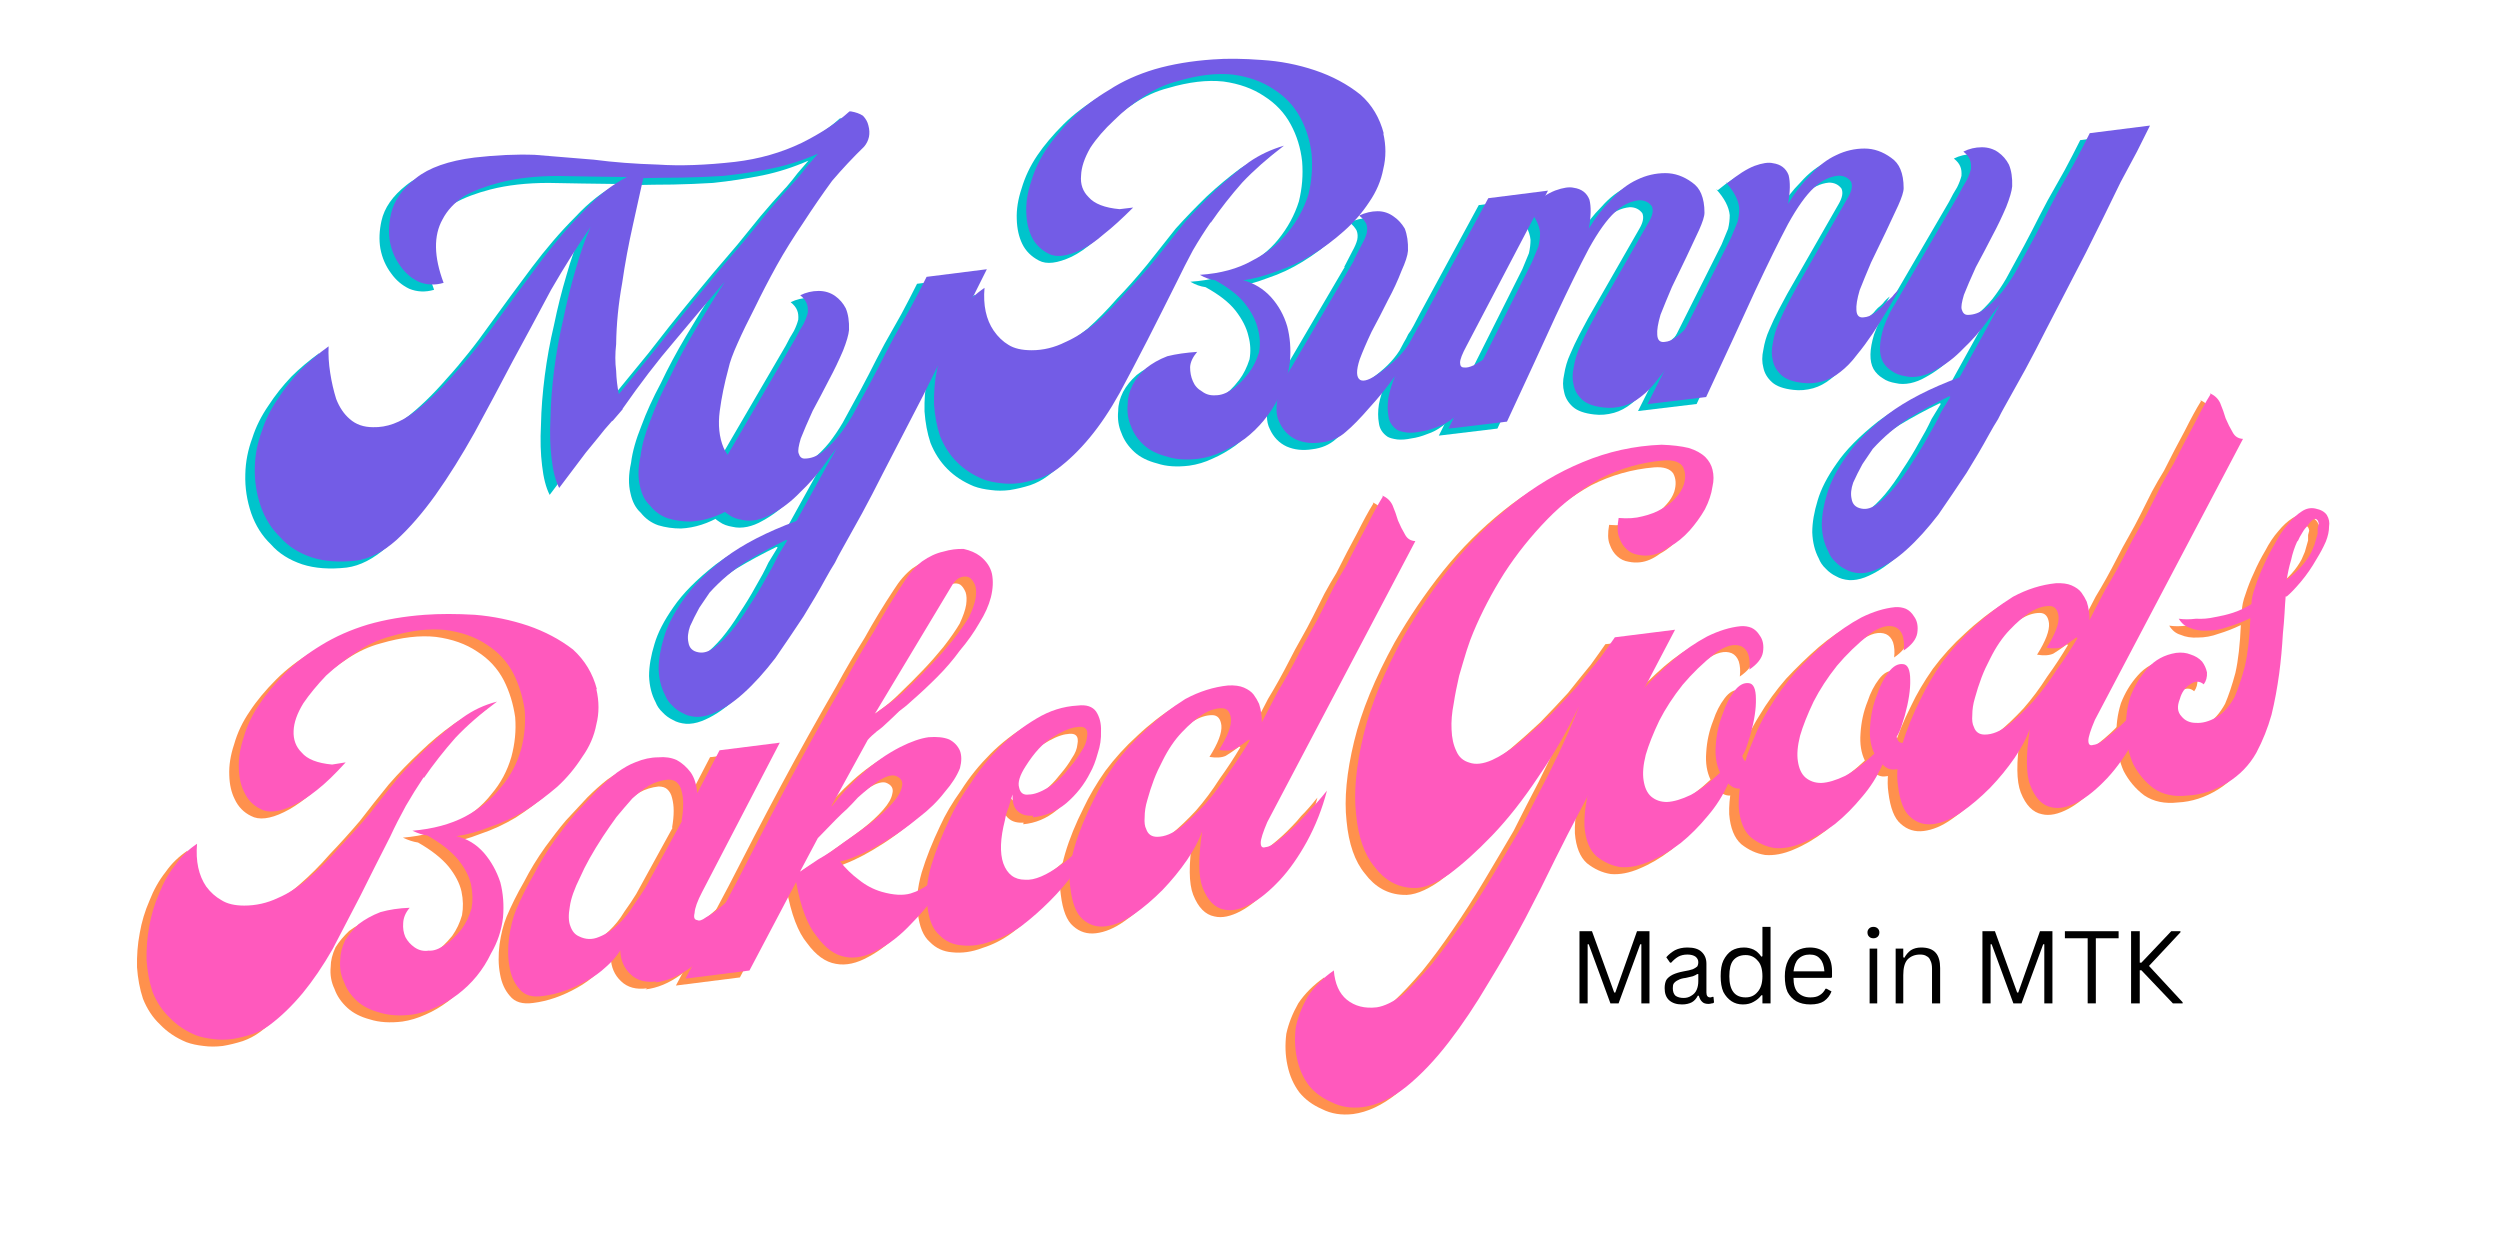 <svg version="1.0" preserveAspectRatio="xMidYMid meet" height="48" viewBox="0 0 72 36" zoomAndPan="magnify" width="96" xmlns:xlink="http://www.w3.org/1999/xlink" xmlns="http://www.w3.org/2000/svg"><defs><g></g><clipPath id="c58282a1e5"><path clip-rule="nonzero" d="M 2 0 L 69 0 L 69 35.027 L 2 35.027 Z M 2 0"></path></clipPath><clipPath id="4dac157211"><rect height="24" y="0" width="62" x="0"></rect></clipPath><clipPath id="b84db12e3e"><path clip-rule="nonzero" d="M 0.609 10 L 66.926 10 L 66.926 35.027 L 0.609 35.027 Z M 0.609 10"></path></clipPath><clipPath id="b1cb8857f7"><path clip-rule="nonzero" d="M 0.609 7 L 17 7 L 17 21 L 0.609 21 Z M 0.609 7"></path></clipPath><clipPath id="0387a5319b"><path clip-rule="nonzero" d="M 58 4 L 66.926 4 L 66.926 14 L 58 14 Z M 58 4"></path></clipPath><clipPath id="cc997cf21d"><rect height="26" y="0" width="67" x="0"></rect></clipPath><clipPath id="622759f41d"><rect height="36" y="0" width="67" x="0"></rect></clipPath><clipPath id="04cdf2148b"><path clip-rule="nonzero" d="M 0.105 1 L 3 1 L 3 4 L 0.105 4 Z M 0.105 1"></path></clipPath><clipPath id="ff09e4ee4e"><rect height="5" y="0" width="19" x="0"></rect></clipPath></defs><g clip-path="url(#c58282a1e5)"><g transform="matrix(1, 0, 0, 1, 2, 0)"><g clip-path="url(#622759f41d)"><g transform="matrix(1, 0, 0, 1, 2, 0)"><g clip-path="url(#4dac157211)"><g fill-opacity="1" fill="#00c4cc"><g transform="translate(2.924, 16.815)"><g><path d="M 12.688 -1.594 C 12.457 -1.594 12.238 -1.625 12.031 -1.688 C 11.832 -1.758 11.664 -1.879 11.531 -2.047 C 11.383 -2.18 11.285 -2.367 11.234 -2.609 C 11.172 -2.859 11.176 -3.148 11.25 -3.484 C 11.289 -3.805 11.391 -4.16 11.547 -4.547 C 11.691 -4.941 11.879 -5.352 12.109 -5.781 C 12.316 -6.219 12.555 -6.664 12.828 -7.125 C 13.098 -7.582 13.379 -8.039 13.672 -8.5 C 13.18 -7.926 12.695 -7.352 12.219 -6.781 C 11.727 -6.207 11.234 -5.562 10.734 -4.844 L 10.734 -4.828 L 10.438 -4.484 L 10.438 -4.5 C 10.363 -4.414 10.289 -4.332 10.219 -4.25 L 10.031 -4.016 L 9.672 -3.578 C 9.453 -3.285 9.195 -2.945 8.906 -2.562 C 8.801 -2.77 8.727 -3.051 8.688 -3.406 C 8.645 -3.75 8.633 -4.141 8.656 -4.578 C 8.664 -5.035 8.703 -5.508 8.766 -6 C 8.828 -6.477 8.914 -6.961 9.031 -7.453 C 9.133 -7.953 9.254 -8.43 9.391 -8.891 C 9.516 -9.336 9.656 -9.734 9.812 -10.078 C 9.438 -9.535 9.055 -8.93 8.672 -8.266 C 8.305 -7.578 7.938 -6.891 7.562 -6.203 C 7.195 -5.504 6.832 -4.82 6.469 -4.156 C 6.102 -3.5 5.727 -2.898 5.344 -2.359 C 4.969 -1.836 4.594 -1.406 4.219 -1.062 C 3.832 -0.719 3.445 -0.52 3.062 -0.469 C 2.57 -0.414 2.145 -0.445 1.781 -0.562 C 1.406 -0.688 1.102 -0.879 0.875 -1.141 C 0.625 -1.379 0.438 -1.676 0.312 -2.031 C 0.188 -2.395 0.129 -2.77 0.141 -3.156 C 0.148 -3.52 0.219 -3.867 0.344 -4.203 C 0.445 -4.523 0.602 -4.836 0.812 -5.141 C 1 -5.43 1.219 -5.707 1.469 -5.969 C 1.707 -6.207 1.973 -6.43 2.266 -6.641 C 2.254 -6.398 2.27 -6.145 2.312 -5.875 C 2.352 -5.613 2.41 -5.363 2.484 -5.125 C 2.578 -4.883 2.707 -4.691 2.875 -4.547 C 3.051 -4.391 3.273 -4.312 3.547 -4.312 C 3.941 -4.301 4.336 -4.445 4.734 -4.75 C 5.141 -5.062 5.547 -5.453 5.953 -5.922 C 6.16 -6.148 6.363 -6.391 6.562 -6.641 C 6.77 -6.898 6.973 -7.172 7.172 -7.453 C 7.586 -8.023 7.992 -8.578 8.391 -9.109 C 8.797 -9.648 9.211 -10.133 9.641 -10.562 C 10.035 -10.988 10.441 -11.305 10.859 -11.516 C 10.16 -11.523 9.5 -11.535 8.875 -11.547 C 8.25 -11.547 7.691 -11.484 7.203 -11.359 C 6.797 -11.254 6.453 -11.125 6.172 -10.969 C 5.891 -10.781 5.68 -10.555 5.547 -10.297 C 5.285 -9.828 5.297 -9.219 5.578 -8.469 C 5.328 -8.395 5.086 -8.406 4.859 -8.5 C 4.648 -8.602 4.477 -8.75 4.344 -8.938 C 4.188 -9.145 4.082 -9.383 4.031 -9.656 C 3.988 -9.906 4 -10.172 4.062 -10.453 C 4.145 -10.828 4.383 -11.172 4.781 -11.484 C 5.156 -11.785 5.719 -11.984 6.469 -12.078 C 7.082 -12.148 7.66 -12.176 8.203 -12.156 C 8.754 -12.113 9.32 -12.066 9.906 -12.016 C 10.477 -11.941 11.094 -11.895 11.75 -11.875 C 12.395 -11.832 13.133 -11.859 13.969 -11.953 C 14.664 -12.035 15.305 -12.219 15.891 -12.5 C 16.453 -12.781 16.91 -13.082 17.266 -13.406 L 17.312 -13.406 C 17.445 -13.383 17.562 -13.344 17.656 -13.281 C 17.738 -13.195 17.789 -13.102 17.812 -13 C 17.844 -12.883 17.848 -12.773 17.828 -12.672 C 17.805 -12.566 17.758 -12.473 17.688 -12.391 C 17.375 -12.086 17.066 -11.758 16.766 -11.406 C 16.484 -11.02 16.207 -10.617 15.938 -10.203 C 15.656 -9.785 15.398 -9.375 15.172 -8.969 C 14.93 -8.531 14.723 -8.129 14.547 -7.766 C 14.348 -7.379 14.18 -7.035 14.047 -6.734 C 13.91 -6.43 13.82 -6.188 13.781 -6 C 13.664 -5.57 13.582 -5.164 13.531 -4.781 C 13.477 -4.375 13.516 -4.02 13.641 -3.719 C 13.734 -3.52 13.875 -3.348 14.062 -3.203 C 14.25 -3.047 14.52 -2.941 14.875 -2.891 C 14.602 -2.492 14.266 -2.188 13.859 -1.969 C 13.473 -1.738 13.082 -1.613 12.688 -1.594 Z M 11.75 -6.641 C 12.125 -7.129 12.531 -7.641 12.969 -8.172 C 13.383 -8.68 13.832 -9.211 14.312 -9.766 C 14.531 -10.035 14.754 -10.312 14.984 -10.594 C 15.211 -10.863 15.445 -11.129 15.688 -11.391 L 15.719 -11.422 C 15.844 -11.566 15.953 -11.703 16.047 -11.828 C 16.16 -11.961 16.266 -12.082 16.359 -12.188 C 15.93 -12 15.492 -11.859 15.047 -11.766 C 14.578 -11.672 14.098 -11.598 13.609 -11.547 C 13.223 -11.523 12.836 -11.508 12.453 -11.5 C 12.086 -11.5 11.711 -11.492 11.328 -11.484 L 11.031 -10.141 C 10.906 -9.586 10.801 -9.023 10.719 -8.453 C 10.613 -7.867 10.555 -7.285 10.547 -6.703 C 10.516 -6.43 10.516 -6.176 10.547 -5.938 C 10.555 -5.695 10.582 -5.473 10.625 -5.266 Z M 11.75 -6.641"></path></g></g></g><g fill-opacity="1" fill="#00c4cc"><g transform="translate(16.599, 15.126)"><g><path d="M -0.391 5.641 C -0.555 5.703 -0.707 5.727 -0.844 5.719 C -0.988 5.707 -1.113 5.672 -1.219 5.609 C -1.332 5.555 -1.43 5.484 -1.516 5.391 C -1.609 5.305 -1.676 5.207 -1.719 5.094 C -1.832 4.883 -1.895 4.633 -1.906 4.344 C -1.906 4.062 -1.852 3.754 -1.75 3.422 C -1.656 3.098 -1.473 2.742 -1.203 2.359 C -0.941 1.973 -0.539 1.566 0 1.141 C 0.531 0.742 1.219 0.391 2.062 0.078 L 3.219 -2.016 C 3.125 -1.898 2.988 -1.719 2.812 -1.469 C 2.633 -1.227 2.422 -0.988 2.172 -0.75 C 1.922 -0.488 1.648 -0.281 1.359 -0.125 C 1.211 -0.039 1.066 0.016 0.922 0.047 C 0.766 0.078 0.625 0.078 0.5 0.047 C 0.352 0.023 0.227 -0.02 0.125 -0.094 C 0.008 -0.164 -0.078 -0.254 -0.141 -0.359 C -0.266 -0.586 -0.258 -0.922 -0.125 -1.359 C -0.07 -1.504 -0.016 -1.641 0.047 -1.766 C 0.109 -1.879 0.164 -1.977 0.219 -2.062 L 2.031 -5.172 C 2.113 -5.336 2.191 -5.477 2.266 -5.594 C 2.328 -5.719 2.367 -5.828 2.391 -5.922 C 2.398 -6.023 2.391 -6.113 2.359 -6.188 C 2.328 -6.27 2.266 -6.348 2.172 -6.422 C 2.336 -6.504 2.516 -6.547 2.703 -6.547 C 2.879 -6.547 3.035 -6.5 3.172 -6.406 C 3.305 -6.312 3.41 -6.191 3.484 -6.047 C 3.555 -5.879 3.586 -5.672 3.578 -5.422 C 3.566 -5.285 3.508 -5.086 3.406 -4.828 C 3.289 -4.555 3.156 -4.273 3 -3.984 C 2.844 -3.68 2.688 -3.383 2.531 -3.094 C 2.383 -2.77 2.27 -2.504 2.188 -2.297 C 2.125 -2.086 2.102 -1.945 2.125 -1.875 C 2.156 -1.77 2.211 -1.719 2.297 -1.719 C 2.473 -1.719 2.645 -1.781 2.812 -1.906 C 2.977 -2.039 3.133 -2.195 3.281 -2.375 C 3.426 -2.562 3.555 -2.754 3.672 -2.953 L 3.953 -3.469 C 4.109 -3.75 4.266 -4.039 4.422 -4.344 C 4.566 -4.633 4.719 -4.926 4.875 -5.219 C 5.031 -5.5 5.191 -5.785 5.359 -6.078 C 5.516 -6.367 5.664 -6.66 5.812 -6.953 L 7.547 -7.172 C 7.43 -6.941 7.305 -6.691 7.172 -6.422 C 7.023 -6.148 6.867 -5.859 6.703 -5.547 C 6.391 -4.898 6.055 -4.223 5.703 -3.516 C 5.328 -2.785 4.941 -2.039 4.547 -1.281 C 4.348 -0.883 4.148 -0.504 3.953 -0.141 C 3.742 0.234 3.539 0.598 3.344 0.953 C 3.289 1.047 3.234 1.156 3.172 1.281 C 3.086 1.414 3 1.566 2.906 1.734 C 2.719 2.078 2.504 2.441 2.266 2.828 C 2.004 3.223 1.734 3.625 1.453 4.031 C 1.148 4.426 0.844 4.766 0.531 5.047 C 0.219 5.328 -0.086 5.523 -0.391 5.641 Z M -0.766 3.859 C -0.617 3.891 -0.461 3.844 -0.297 3.719 C -0.141 3.602 0.02 3.445 0.188 3.25 C 0.363 3.039 0.531 2.805 0.688 2.547 C 0.863 2.285 1.02 2.031 1.156 1.781 C 1.227 1.656 1.297 1.535 1.359 1.422 C 1.422 1.305 1.477 1.191 1.531 1.078 L 1.797 0.641 L 1.766 0.625 C 1.379 0.812 0.992 1.02 0.609 1.25 C 0.223 1.5 -0.125 1.797 -0.438 2.141 C -0.52 2.266 -0.617 2.41 -0.734 2.578 C -0.836 2.766 -0.926 2.941 -1 3.109 C -1.062 3.285 -1.078 3.441 -1.047 3.578 C -1.023 3.734 -0.93 3.828 -0.766 3.859 Z M -0.766 3.859"></path></g></g></g><g fill-opacity="1" fill="#00c4cc"><g transform="translate(21.736, 14.491)"><g></g></g></g><g fill-opacity="1" fill="#00c4cc"><g transform="translate(23.142, 14.317)"><g><path d="M 7.109 -0.906 C 6.754 -0.863 6.445 -0.883 6.188 -0.969 C 5.914 -1.039 5.695 -1.148 5.531 -1.297 C 5.352 -1.461 5.227 -1.645 5.156 -1.844 C 5.07 -2.039 5.039 -2.254 5.062 -2.484 C 5.062 -2.66 5.109 -2.844 5.203 -3.031 C 5.297 -3.207 5.426 -3.367 5.594 -3.516 C 5.758 -3.648 5.961 -3.766 6.203 -3.859 C 6.453 -3.922 6.738 -3.961 7.062 -3.984 C 6.938 -3.836 6.867 -3.691 6.859 -3.547 C 6.859 -3.398 6.883 -3.266 6.938 -3.141 C 6.988 -3.016 7.078 -2.914 7.203 -2.844 C 7.316 -2.758 7.445 -2.723 7.594 -2.734 C 7.738 -2.734 7.891 -2.785 8.047 -2.891 C 8.211 -2.992 8.379 -3.156 8.547 -3.375 C 8.672 -3.539 8.77 -3.738 8.844 -3.969 C 8.883 -4.188 8.875 -4.41 8.812 -4.641 C 8.758 -4.879 8.633 -5.125 8.438 -5.375 C 8.25 -5.613 7.961 -5.836 7.578 -6.047 C 7.43 -6.066 7.285 -6.117 7.141 -6.203 C 7.734 -6.242 8.234 -6.379 8.641 -6.609 C 9.066 -6.828 9.41 -7.098 9.672 -7.422 C 9.941 -7.754 10.141 -8.117 10.266 -8.516 C 10.359 -8.891 10.391 -9.273 10.359 -9.672 C 10.316 -10.055 10.207 -10.41 10.031 -10.734 C 9.852 -11.066 9.598 -11.336 9.266 -11.547 C 8.941 -11.766 8.551 -11.906 8.094 -11.969 C 7.625 -12.02 7.094 -11.957 6.5 -11.781 C 6.164 -11.695 5.844 -11.551 5.531 -11.344 C 5.207 -11.133 4.922 -10.906 4.672 -10.656 C 4.391 -10.395 4.16 -10.129 3.984 -9.859 C 3.816 -9.566 3.727 -9.301 3.719 -9.062 C 3.695 -8.812 3.77 -8.602 3.938 -8.438 C 4.102 -8.25 4.398 -8.133 4.828 -8.094 L 5.219 -8.141 C 4.906 -7.828 4.625 -7.57 4.375 -7.375 C 4.133 -7.164 3.914 -7.016 3.719 -6.922 C 3.312 -6.734 3 -6.695 2.781 -6.812 C 2.562 -6.926 2.398 -7.086 2.297 -7.297 C 2.203 -7.492 2.148 -7.727 2.141 -8 C 2.129 -8.281 2.176 -8.578 2.281 -8.891 C 2.375 -9.211 2.523 -9.531 2.734 -9.844 C 2.93 -10.133 3.18 -10.43 3.484 -10.734 C 3.773 -11.023 4.125 -11.289 4.531 -11.531 C 4.914 -11.781 5.352 -11.977 5.844 -12.125 C 6.344 -12.27 6.898 -12.363 7.516 -12.406 C 7.93 -12.438 8.398 -12.43 8.922 -12.391 C 9.453 -12.359 9.961 -12.258 10.453 -12.094 C 10.953 -11.926 11.391 -11.691 11.766 -11.391 C 12.098 -11.098 12.32 -10.723 12.438 -10.266 L 12.422 -10.281 C 12.504 -9.926 12.504 -9.582 12.422 -9.25 C 12.359 -8.914 12.223 -8.598 12.016 -8.297 C 11.816 -7.992 11.578 -7.719 11.297 -7.469 C 11.004 -7.207 10.695 -6.977 10.375 -6.781 C 10.051 -6.582 9.719 -6.426 9.375 -6.312 C 9.02 -6.176 8.691 -6.086 8.391 -6.047 C 8.703 -5.961 8.969 -5.801 9.188 -5.562 C 9.406 -5.32 9.562 -5.039 9.656 -4.719 C 9.738 -4.406 9.766 -4.066 9.734 -3.703 C 9.691 -3.336 9.582 -2.988 9.406 -2.656 C 9.164 -2.188 8.844 -1.797 8.438 -1.484 C 8.219 -1.328 8 -1.203 7.781 -1.109 C 7.562 -1.004 7.336 -0.938 7.109 -0.906 Z M 0.906 -0.312 C 0.602 -0.438 0.348 -0.602 0.141 -0.812 C -0.066 -1.02 -0.227 -1.27 -0.344 -1.562 C -0.438 -1.844 -0.492 -2.145 -0.516 -2.469 C -0.523 -2.801 -0.5 -3.125 -0.438 -3.438 C -0.383 -3.758 -0.289 -4.078 -0.156 -4.391 C -0.039 -4.691 0.113 -4.969 0.312 -5.219 C 0.477 -5.457 0.688 -5.66 0.938 -5.828 C 0.895 -5.328 0.984 -4.914 1.203 -4.594 C 1.328 -4.414 1.469 -4.281 1.625 -4.188 C 1.789 -4.082 2.016 -4.031 2.297 -4.031 C 2.629 -4.031 2.953 -4.109 3.266 -4.266 C 3.566 -4.398 3.867 -4.594 4.172 -4.844 C 4.461 -5.102 4.75 -5.395 5.031 -5.719 C 5.312 -6.008 5.598 -6.332 5.891 -6.688 C 6.172 -7.039 6.445 -7.391 6.719 -7.734 C 7.008 -8.055 7.312 -8.367 7.625 -8.672 C 7.938 -8.961 8.25 -9.223 8.562 -9.453 C 8.863 -9.66 9.195 -9.816 9.562 -9.922 C 9.094 -9.566 8.691 -9.211 8.359 -8.859 C 8.035 -8.492 7.734 -8.109 7.453 -7.703 L 7.453 -7.719 C 7.273 -7.457 7.102 -7.188 6.938 -6.906 C 6.781 -6.613 6.629 -6.316 6.484 -6.016 C 6.191 -5.43 5.906 -4.863 5.625 -4.312 C 5.352 -3.781 5.086 -3.273 4.828 -2.797 C 4.555 -2.305 4.27 -1.879 3.969 -1.516 C 3.664 -1.148 3.352 -0.848 3.031 -0.609 C 2.875 -0.492 2.707 -0.406 2.531 -0.344 C 2.332 -0.281 2.133 -0.234 1.938 -0.203 C 1.75 -0.18 1.57 -0.18 1.406 -0.203 C 1.219 -0.223 1.051 -0.258 0.906 -0.312 Z M 0.906 -0.312"></path></g></g></g><g fill-opacity="1" fill="#00c4cc"><g transform="translate(33.416, 13.048)"><g><path d="M 2.547 -0.469 C 2.398 -0.57 2.316 -0.703 2.297 -0.859 C 2.266 -1.023 2.266 -1.207 2.297 -1.406 C 2.336 -1.602 2.398 -1.805 2.484 -2.016 C 2.254 -1.691 2.008 -1.391 1.75 -1.109 C 1.488 -0.805 1.258 -0.57 1.062 -0.406 C 0.875 -0.238 0.645 -0.141 0.375 -0.109 C 0.102 -0.066 -0.141 -0.094 -0.359 -0.188 C -0.578 -0.289 -0.738 -0.457 -0.844 -0.688 C -0.957 -0.906 -0.957 -1.203 -0.844 -1.578 C -0.801 -1.711 -0.75 -1.844 -0.688 -1.969 C -0.625 -2.07 -0.562 -2.172 -0.5 -2.266 L 1.312 -5.359 L 1.297 -5.359 C 1.391 -5.535 1.469 -5.688 1.531 -5.812 C 1.602 -5.938 1.648 -6.047 1.672 -6.141 C 1.691 -6.234 1.688 -6.32 1.656 -6.406 C 1.613 -6.488 1.547 -6.566 1.453 -6.641 C 1.629 -6.723 1.805 -6.766 1.984 -6.766 C 2.16 -6.766 2.316 -6.711 2.453 -6.609 C 2.578 -6.523 2.68 -6.41 2.766 -6.266 C 2.836 -6.086 2.867 -5.875 2.859 -5.625 C 2.848 -5.488 2.785 -5.297 2.672 -5.047 C 2.566 -4.773 2.438 -4.492 2.281 -4.203 C 2.125 -3.891 1.969 -3.586 1.812 -3.297 C 1.664 -2.984 1.551 -2.719 1.469 -2.5 C 1.363 -2.176 1.367 -1.977 1.484 -1.906 C 1.586 -1.852 1.766 -1.914 2.016 -2.094 C 2.234 -2.25 2.41 -2.395 2.547 -2.531 C 2.68 -2.664 2.797 -2.805 2.891 -2.953 C 2.93 -3.023 2.973 -3.102 3.016 -3.188 C 3.055 -3.25 3.098 -3.328 3.141 -3.422 C 3.191 -3.484 3.242 -3.566 3.297 -3.672 C 3.348 -3.766 3.406 -3.875 3.469 -4 L 5.172 -7.141 L 6.891 -7.359 L 4.547 -2.891 C 4.422 -2.66 4.359 -2.5 4.359 -2.406 C 4.359 -2.312 4.395 -2.266 4.469 -2.266 C 4.539 -2.254 4.633 -2.273 4.75 -2.328 C 4.863 -2.391 4.984 -2.461 5.109 -2.547 C 5.223 -2.641 5.336 -2.734 5.453 -2.828 C 5.555 -2.93 5.641 -3.02 5.703 -3.094 C 5.641 -2.957 5.57 -2.816 5.5 -2.672 C 5.426 -2.523 5.352 -2.379 5.281 -2.234 C 5.133 -1.93 4.977 -1.66 4.812 -1.422 C 4.602 -1.16 4.367 -0.941 4.109 -0.766 C 3.984 -0.672 3.844 -0.598 3.688 -0.547 C 3.531 -0.484 3.379 -0.441 3.234 -0.422 C 3.086 -0.391 2.953 -0.379 2.828 -0.391 C 2.691 -0.41 2.598 -0.438 2.547 -0.469 Z M 2.547 -0.469"></path></g></g></g><g fill-opacity="1" fill="#00c4cc"><g transform="translate(38.626, 12.405)"><g><path d="M 1.219 -4.656 C 1.289 -4.82 1.352 -4.973 1.406 -5.109 C 1.438 -5.242 1.453 -5.375 1.453 -5.5 C 1.43 -5.738 1.301 -5.988 1.062 -6.25 L 1.109 -6.219 C 1.41 -6.469 1.672 -6.633 1.891 -6.719 C 2.117 -6.801 2.297 -6.828 2.422 -6.797 C 2.648 -6.766 2.801 -6.648 2.875 -6.453 C 2.926 -6.254 2.922 -5.977 2.859 -5.625 C 3.047 -5.938 3.258 -6.211 3.5 -6.453 C 3.727 -6.711 3.977 -6.906 4.25 -7.031 C 4.508 -7.156 4.781 -7.219 5.062 -7.219 C 5.332 -7.219 5.586 -7.129 5.828 -6.953 C 5.953 -6.867 6.039 -6.758 6.094 -6.625 C 6.156 -6.477 6.188 -6.297 6.188 -6.078 C 6.188 -5.973 6.133 -5.805 6.031 -5.578 C 5.926 -5.348 5.805 -5.094 5.672 -4.812 C 5.535 -4.531 5.395 -4.238 5.25 -3.938 C 5.125 -3.645 5.016 -3.379 4.922 -3.141 C 4.848 -2.891 4.816 -2.695 4.828 -2.562 C 4.836 -2.406 4.91 -2.336 5.047 -2.359 C 5.148 -2.367 5.242 -2.406 5.328 -2.469 C 5.422 -2.531 5.508 -2.602 5.594 -2.688 C 5.633 -2.738 5.676 -2.785 5.719 -2.828 C 5.77 -2.867 5.816 -2.91 5.859 -2.953 C 5.93 -3.047 6 -3.113 6.062 -3.156 C 5.957 -2.977 5.844 -2.781 5.719 -2.562 C 5.582 -2.332 5.441 -2.109 5.297 -1.891 C 5.148 -1.672 5 -1.469 4.844 -1.281 C 4.688 -1.07 4.523 -0.906 4.359 -0.781 C 4.203 -0.656 4.035 -0.566 3.859 -0.516 C 3.66 -0.461 3.469 -0.445 3.281 -0.469 C 3.008 -0.5 2.805 -0.57 2.672 -0.688 C 2.535 -0.812 2.453 -0.953 2.422 -1.109 C 2.379 -1.266 2.379 -1.438 2.422 -1.625 C 2.453 -1.82 2.508 -2.016 2.594 -2.203 C 2.676 -2.398 2.766 -2.586 2.859 -2.766 C 2.953 -2.941 3.035 -3.098 3.109 -3.234 L 4.594 -5.828 C 4.695 -6.004 4.723 -6.148 4.672 -6.266 C 4.586 -6.379 4.469 -6.438 4.312 -6.438 C 4.062 -6.414 3.828 -6.301 3.609 -6.094 C 3.379 -5.883 3.129 -5.535 2.859 -5.047 C 2.598 -4.555 2.281 -3.91 1.906 -3.109 C 1.531 -2.285 1.062 -1.27 0.5 -0.062 L -1.188 0.141 Z M 1.219 -4.656"></path></g></g></g><g fill-opacity="1" fill="#00c4cc"><g transform="translate(44.363, 11.697)"><g><path d="M 1.219 -4.656 C 1.289 -4.82 1.352 -4.973 1.406 -5.109 C 1.438 -5.242 1.453 -5.375 1.453 -5.5 C 1.43 -5.738 1.301 -5.988 1.062 -6.25 L 1.109 -6.219 C 1.41 -6.469 1.672 -6.633 1.891 -6.719 C 2.117 -6.801 2.297 -6.828 2.422 -6.797 C 2.648 -6.766 2.801 -6.648 2.875 -6.453 C 2.926 -6.254 2.922 -5.977 2.859 -5.625 C 3.047 -5.938 3.258 -6.211 3.5 -6.453 C 3.727 -6.711 3.977 -6.906 4.25 -7.031 C 4.508 -7.156 4.781 -7.219 5.062 -7.219 C 5.332 -7.219 5.586 -7.129 5.828 -6.953 C 5.953 -6.867 6.039 -6.758 6.094 -6.625 C 6.156 -6.477 6.188 -6.297 6.188 -6.078 C 6.188 -5.973 6.133 -5.805 6.031 -5.578 C 5.926 -5.348 5.805 -5.094 5.672 -4.812 C 5.535 -4.531 5.395 -4.238 5.25 -3.938 C 5.125 -3.645 5.016 -3.379 4.922 -3.141 C 4.848 -2.891 4.816 -2.695 4.828 -2.562 C 4.836 -2.406 4.91 -2.336 5.047 -2.359 C 5.148 -2.367 5.242 -2.406 5.328 -2.469 C 5.422 -2.531 5.508 -2.602 5.594 -2.688 C 5.633 -2.738 5.676 -2.785 5.719 -2.828 C 5.77 -2.867 5.816 -2.91 5.859 -2.953 C 5.93 -3.047 6 -3.113 6.062 -3.156 C 5.957 -2.977 5.844 -2.781 5.719 -2.562 C 5.582 -2.332 5.441 -2.109 5.297 -1.891 C 5.148 -1.672 5 -1.469 4.844 -1.281 C 4.688 -1.07 4.523 -0.906 4.359 -0.781 C 4.203 -0.656 4.035 -0.566 3.859 -0.516 C 3.66 -0.461 3.469 -0.445 3.281 -0.469 C 3.008 -0.5 2.805 -0.57 2.672 -0.688 C 2.535 -0.812 2.453 -0.953 2.422 -1.109 C 2.379 -1.266 2.379 -1.438 2.422 -1.625 C 2.453 -1.82 2.508 -2.016 2.594 -2.203 C 2.676 -2.398 2.766 -2.586 2.859 -2.766 C 2.953 -2.941 3.035 -3.098 3.109 -3.234 L 4.594 -5.828 C 4.695 -6.004 4.723 -6.148 4.672 -6.266 C 4.586 -6.379 4.469 -6.438 4.312 -6.438 C 4.062 -6.414 3.828 -6.301 3.609 -6.094 C 3.379 -5.883 3.129 -5.535 2.859 -5.047 C 2.598 -4.555 2.281 -3.91 1.906 -3.109 C 1.531 -2.285 1.062 -1.27 0.5 -0.062 L -1.188 0.141 Z M 1.219 -4.656"></path></g></g></g><g fill-opacity="1" fill="#00c4cc"><g transform="translate(50.099, 10.988)"><g><path d="M -0.391 5.641 C -0.555 5.703 -0.707 5.727 -0.844 5.719 C -0.988 5.707 -1.113 5.672 -1.219 5.609 C -1.332 5.555 -1.43 5.484 -1.516 5.391 C -1.609 5.305 -1.676 5.207 -1.719 5.094 C -1.832 4.883 -1.895 4.633 -1.906 4.344 C -1.906 4.062 -1.852 3.754 -1.75 3.422 C -1.656 3.098 -1.473 2.742 -1.203 2.359 C -0.941 1.973 -0.539 1.566 0 1.141 C 0.531 0.742 1.219 0.391 2.062 0.078 L 3.219 -2.016 C 3.125 -1.898 2.988 -1.719 2.812 -1.469 C 2.633 -1.227 2.422 -0.988 2.172 -0.75 C 1.922 -0.488 1.648 -0.281 1.359 -0.125 C 1.211 -0.039 1.066 0.016 0.922 0.047 C 0.766 0.078 0.625 0.078 0.5 0.047 C 0.352 0.023 0.227 -0.02 0.125 -0.094 C 0.008 -0.164 -0.078 -0.254 -0.141 -0.359 C -0.266 -0.586 -0.258 -0.922 -0.125 -1.359 C -0.07 -1.504 -0.016 -1.641 0.047 -1.766 C 0.109 -1.879 0.164 -1.977 0.219 -2.062 L 2.031 -5.172 C 2.113 -5.336 2.191 -5.477 2.266 -5.594 C 2.328 -5.719 2.367 -5.828 2.391 -5.922 C 2.398 -6.023 2.391 -6.113 2.359 -6.188 C 2.328 -6.27 2.266 -6.348 2.172 -6.422 C 2.336 -6.504 2.516 -6.547 2.703 -6.547 C 2.879 -6.547 3.035 -6.5 3.172 -6.406 C 3.305 -6.312 3.41 -6.191 3.484 -6.047 C 3.555 -5.879 3.586 -5.672 3.578 -5.422 C 3.566 -5.285 3.508 -5.086 3.406 -4.828 C 3.289 -4.555 3.156 -4.273 3 -3.984 C 2.844 -3.68 2.688 -3.383 2.531 -3.094 C 2.383 -2.77 2.27 -2.504 2.188 -2.297 C 2.125 -2.086 2.102 -1.945 2.125 -1.875 C 2.156 -1.77 2.211 -1.719 2.297 -1.719 C 2.473 -1.719 2.645 -1.781 2.812 -1.906 C 2.977 -2.039 3.133 -2.195 3.281 -2.375 C 3.426 -2.562 3.555 -2.754 3.672 -2.953 L 3.953 -3.469 C 4.109 -3.75 4.266 -4.039 4.422 -4.344 C 4.566 -4.633 4.719 -4.926 4.875 -5.219 C 5.031 -5.5 5.191 -5.785 5.359 -6.078 C 5.516 -6.367 5.664 -6.66 5.812 -6.953 L 7.547 -7.172 C 7.43 -6.941 7.305 -6.691 7.172 -6.422 C 7.023 -6.148 6.867 -5.859 6.703 -5.547 C 6.391 -4.898 6.055 -4.223 5.703 -3.516 C 5.328 -2.785 4.941 -2.039 4.547 -1.281 C 4.348 -0.883 4.148 -0.504 3.953 -0.141 C 3.742 0.234 3.539 0.598 3.344 0.953 C 3.289 1.047 3.234 1.156 3.172 1.281 C 3.086 1.414 3 1.566 2.906 1.734 C 2.719 2.078 2.504 2.441 2.266 2.828 C 2.004 3.223 1.734 3.625 1.453 4.031 C 1.148 4.426 0.844 4.766 0.531 5.047 C 0.219 5.328 -0.086 5.523 -0.391 5.641 Z M -0.766 3.859 C -0.617 3.891 -0.461 3.844 -0.297 3.719 C -0.141 3.602 0.02 3.445 0.188 3.25 C 0.363 3.039 0.531 2.805 0.688 2.547 C 0.863 2.285 1.02 2.031 1.156 1.781 C 1.227 1.656 1.297 1.535 1.359 1.422 C 1.422 1.305 1.477 1.191 1.531 1.078 L 1.797 0.641 L 1.766 0.625 C 1.379 0.812 0.992 1.02 0.609 1.25 C 0.223 1.5 -0.125 1.797 -0.438 2.141 C -0.52 2.266 -0.617 2.41 -0.734 2.578 C -0.836 2.766 -0.926 2.941 -1 3.109 C -1.062 3.285 -1.078 3.441 -1.047 3.578 C -1.023 3.734 -0.93 3.828 -0.766 3.859 Z M -0.766 3.859"></path></g></g></g><g fill-opacity="1" fill="#735ce6"><g transform="translate(3.198, 16.615)"><g><path d="M 12.688 -1.594 C 12.457 -1.594 12.238 -1.625 12.031 -1.688 C 11.832 -1.758 11.664 -1.879 11.531 -2.047 C 11.383 -2.18 11.285 -2.367 11.234 -2.609 C 11.172 -2.859 11.176 -3.148 11.25 -3.484 C 11.289 -3.805 11.391 -4.16 11.547 -4.547 C 11.691 -4.941 11.879 -5.352 12.109 -5.781 C 12.316 -6.219 12.555 -6.664 12.828 -7.125 C 13.098 -7.582 13.379 -8.039 13.672 -8.5 C 13.18 -7.926 12.695 -7.352 12.219 -6.781 C 11.727 -6.207 11.234 -5.562 10.734 -4.844 L 10.734 -4.828 L 10.438 -4.484 L 10.438 -4.5 C 10.363 -4.414 10.289 -4.332 10.219 -4.25 L 10.031 -4.016 L 9.672 -3.578 C 9.453 -3.285 9.195 -2.945 8.906 -2.562 C 8.801 -2.77 8.727 -3.051 8.688 -3.406 C 8.645 -3.75 8.633 -4.141 8.656 -4.578 C 8.664 -5.035 8.703 -5.508 8.766 -6 C 8.828 -6.477 8.914 -6.961 9.031 -7.453 C 9.133 -7.953 9.254 -8.43 9.391 -8.891 C 9.516 -9.336 9.656 -9.734 9.812 -10.078 C 9.438 -9.535 9.055 -8.93 8.672 -8.266 C 8.305 -7.578 7.938 -6.891 7.562 -6.203 C 7.195 -5.504 6.832 -4.82 6.469 -4.156 C 6.102 -3.5 5.727 -2.898 5.344 -2.359 C 4.969 -1.836 4.594 -1.406 4.219 -1.062 C 3.832 -0.719 3.445 -0.52 3.062 -0.469 C 2.57 -0.414 2.145 -0.445 1.781 -0.562 C 1.406 -0.688 1.102 -0.879 0.875 -1.141 C 0.625 -1.379 0.438 -1.676 0.312 -2.031 C 0.188 -2.395 0.129 -2.77 0.141 -3.156 C 0.148 -3.52 0.219 -3.867 0.344 -4.203 C 0.445 -4.523 0.602 -4.836 0.812 -5.141 C 1 -5.43 1.219 -5.707 1.469 -5.969 C 1.707 -6.207 1.973 -6.43 2.266 -6.641 C 2.254 -6.398 2.27 -6.145 2.312 -5.875 C 2.352 -5.613 2.41 -5.363 2.484 -5.125 C 2.578 -4.883 2.707 -4.691 2.875 -4.547 C 3.051 -4.391 3.273 -4.312 3.547 -4.312 C 3.941 -4.301 4.336 -4.445 4.734 -4.75 C 5.141 -5.062 5.547 -5.453 5.953 -5.922 C 6.16 -6.148 6.363 -6.391 6.562 -6.641 C 6.77 -6.898 6.973 -7.172 7.172 -7.453 C 7.586 -8.023 7.992 -8.578 8.391 -9.109 C 8.797 -9.648 9.211 -10.133 9.641 -10.562 C 10.035 -10.988 10.441 -11.305 10.859 -11.516 C 10.16 -11.523 9.5 -11.535 8.875 -11.547 C 8.25 -11.547 7.691 -11.484 7.203 -11.359 C 6.797 -11.254 6.453 -11.125 6.172 -10.969 C 5.891 -10.781 5.68 -10.555 5.547 -10.297 C 5.285 -9.828 5.297 -9.219 5.578 -8.469 C 5.328 -8.395 5.086 -8.406 4.859 -8.5 C 4.648 -8.602 4.477 -8.75 4.344 -8.938 C 4.188 -9.145 4.082 -9.383 4.031 -9.656 C 3.988 -9.906 4 -10.172 4.062 -10.453 C 4.145 -10.828 4.383 -11.172 4.781 -11.484 C 5.156 -11.785 5.719 -11.984 6.469 -12.078 C 7.082 -12.148 7.66 -12.176 8.203 -12.156 C 8.754 -12.113 9.32 -12.066 9.906 -12.016 C 10.477 -11.941 11.094 -11.895 11.75 -11.875 C 12.395 -11.832 13.133 -11.859 13.969 -11.953 C 14.664 -12.035 15.305 -12.219 15.891 -12.5 C 16.453 -12.781 16.91 -13.082 17.266 -13.406 L 17.312 -13.406 C 17.445 -13.383 17.562 -13.344 17.656 -13.281 C 17.738 -13.195 17.789 -13.102 17.812 -13 C 17.844 -12.883 17.848 -12.773 17.828 -12.672 C 17.805 -12.566 17.758 -12.473 17.688 -12.391 C 17.375 -12.086 17.066 -11.758 16.766 -11.406 C 16.484 -11.02 16.207 -10.617 15.938 -10.203 C 15.656 -9.785 15.398 -9.375 15.172 -8.969 C 14.93 -8.531 14.723 -8.129 14.547 -7.766 C 14.348 -7.379 14.18 -7.035 14.047 -6.734 C 13.91 -6.43 13.82 -6.188 13.781 -6 C 13.664 -5.57 13.582 -5.164 13.531 -4.781 C 13.477 -4.375 13.516 -4.02 13.641 -3.719 C 13.734 -3.52 13.875 -3.348 14.062 -3.203 C 14.25 -3.047 14.52 -2.941 14.875 -2.891 C 14.602 -2.492 14.266 -2.188 13.859 -1.969 C 13.473 -1.738 13.082 -1.613 12.688 -1.594 Z M 11.75 -6.641 C 12.125 -7.129 12.531 -7.641 12.969 -8.172 C 13.383 -8.68 13.832 -9.211 14.312 -9.766 C 14.531 -10.035 14.754 -10.312 14.984 -10.594 C 15.211 -10.863 15.445 -11.129 15.688 -11.391 L 15.719 -11.422 C 15.844 -11.566 15.953 -11.703 16.047 -11.828 C 16.16 -11.961 16.266 -12.082 16.359 -12.188 C 15.93 -12 15.492 -11.859 15.047 -11.766 C 14.578 -11.672 14.098 -11.598 13.609 -11.547 C 13.223 -11.523 12.836 -11.508 12.453 -11.5 C 12.086 -11.5 11.711 -11.492 11.328 -11.484 L 11.031 -10.141 C 10.906 -9.586 10.801 -9.023 10.719 -8.453 C 10.613 -7.867 10.555 -7.285 10.547 -6.703 C 10.516 -6.43 10.516 -6.176 10.547 -5.938 C 10.555 -5.695 10.582 -5.473 10.625 -5.266 Z M 11.75 -6.641"></path></g></g></g><g fill-opacity="1" fill="#735ce6"><g transform="translate(16.874, 14.926)"><g><path d="M -0.391 5.641 C -0.555 5.703 -0.707 5.727 -0.844 5.719 C -0.988 5.707 -1.113 5.672 -1.219 5.609 C -1.332 5.555 -1.43 5.484 -1.516 5.391 C -1.609 5.305 -1.676 5.207 -1.719 5.094 C -1.832 4.883 -1.895 4.633 -1.906 4.344 C -1.906 4.062 -1.852 3.754 -1.75 3.422 C -1.656 3.098 -1.473 2.742 -1.203 2.359 C -0.941 1.973 -0.539 1.566 0 1.141 C 0.531 0.742 1.219 0.391 2.062 0.078 L 3.219 -2.016 C 3.125 -1.898 2.988 -1.719 2.812 -1.469 C 2.633 -1.227 2.422 -0.988 2.172 -0.75 C 1.922 -0.488 1.648 -0.281 1.359 -0.125 C 1.211 -0.039 1.066 0.016 0.922 0.047 C 0.766 0.078 0.625 0.078 0.5 0.047 C 0.352 0.023 0.227 -0.02 0.125 -0.094 C 0.008 -0.164 -0.078 -0.254 -0.141 -0.359 C -0.266 -0.586 -0.258 -0.922 -0.125 -1.359 C -0.07 -1.504 -0.016 -1.641 0.047 -1.766 C 0.109 -1.879 0.164 -1.977 0.219 -2.062 L 2.031 -5.172 C 2.113 -5.336 2.191 -5.477 2.266 -5.594 C 2.328 -5.719 2.367 -5.828 2.391 -5.922 C 2.398 -6.023 2.391 -6.113 2.359 -6.188 C 2.328 -6.27 2.266 -6.348 2.172 -6.422 C 2.336 -6.504 2.516 -6.547 2.703 -6.547 C 2.879 -6.547 3.035 -6.5 3.172 -6.406 C 3.305 -6.312 3.41 -6.191 3.484 -6.047 C 3.555 -5.879 3.586 -5.672 3.578 -5.422 C 3.566 -5.285 3.508 -5.086 3.406 -4.828 C 3.289 -4.555 3.156 -4.273 3 -3.984 C 2.844 -3.68 2.688 -3.383 2.531 -3.094 C 2.383 -2.77 2.27 -2.504 2.188 -2.297 C 2.125 -2.086 2.102 -1.945 2.125 -1.875 C 2.156 -1.77 2.211 -1.719 2.297 -1.719 C 2.473 -1.719 2.645 -1.781 2.812 -1.906 C 2.977 -2.039 3.133 -2.195 3.281 -2.375 C 3.426 -2.562 3.555 -2.754 3.672 -2.953 L 3.953 -3.469 C 4.109 -3.75 4.266 -4.039 4.422 -4.344 C 4.566 -4.633 4.719 -4.926 4.875 -5.219 C 5.031 -5.5 5.191 -5.785 5.359 -6.078 C 5.516 -6.367 5.664 -6.66 5.812 -6.953 L 7.547 -7.172 C 7.43 -6.941 7.305 -6.691 7.172 -6.422 C 7.023 -6.148 6.867 -5.859 6.703 -5.547 C 6.391 -4.898 6.055 -4.223 5.703 -3.516 C 5.328 -2.785 4.941 -2.039 4.547 -1.281 C 4.348 -0.883 4.148 -0.504 3.953 -0.141 C 3.742 0.234 3.539 0.598 3.344 0.953 C 3.289 1.047 3.234 1.156 3.172 1.281 C 3.086 1.414 3 1.566 2.906 1.734 C 2.719 2.078 2.504 2.441 2.266 2.828 C 2.004 3.223 1.734 3.625 1.453 4.031 C 1.148 4.426 0.844 4.766 0.531 5.047 C 0.219 5.328 -0.086 5.523 -0.391 5.641 Z M -0.766 3.859 C -0.617 3.891 -0.461 3.844 -0.297 3.719 C -0.141 3.602 0.02 3.445 0.188 3.25 C 0.363 3.039 0.531 2.805 0.688 2.547 C 0.863 2.285 1.02 2.031 1.156 1.781 C 1.227 1.656 1.297 1.535 1.359 1.422 C 1.422 1.305 1.477 1.191 1.531 1.078 L 1.797 0.641 L 1.766 0.625 C 1.379 0.812 0.992 1.02 0.609 1.25 C 0.223 1.5 -0.125 1.797 -0.438 2.141 C -0.52 2.266 -0.617 2.41 -0.734 2.578 C -0.836 2.766 -0.926 2.941 -1 3.109 C -1.062 3.285 -1.078 3.441 -1.047 3.578 C -1.023 3.734 -0.93 3.828 -0.766 3.859 Z M -0.766 3.859"></path></g></g></g><g fill-opacity="1" fill="#735ce6"><g transform="translate(22.01, 14.291)"><g></g></g></g><g fill-opacity="1" fill="#735ce6"><g transform="translate(23.416, 14.118)"><g><path d="M 7.109 -0.906 C 6.754 -0.863 6.445 -0.883 6.188 -0.969 C 5.914 -1.039 5.695 -1.148 5.531 -1.297 C 5.352 -1.461 5.227 -1.645 5.156 -1.844 C 5.07 -2.039 5.039 -2.254 5.062 -2.484 C 5.062 -2.66 5.109 -2.844 5.203 -3.031 C 5.297 -3.207 5.426 -3.367 5.594 -3.516 C 5.758 -3.648 5.961 -3.766 6.203 -3.859 C 6.453 -3.922 6.738 -3.961 7.062 -3.984 C 6.938 -3.836 6.867 -3.691 6.859 -3.547 C 6.859 -3.398 6.883 -3.266 6.938 -3.141 C 6.988 -3.016 7.078 -2.914 7.203 -2.844 C 7.316 -2.758 7.445 -2.723 7.594 -2.734 C 7.738 -2.734 7.891 -2.785 8.047 -2.891 C 8.211 -2.992 8.379 -3.156 8.547 -3.375 C 8.672 -3.539 8.77 -3.738 8.844 -3.969 C 8.883 -4.188 8.875 -4.41 8.812 -4.641 C 8.758 -4.879 8.633 -5.125 8.438 -5.375 C 8.25 -5.613 7.961 -5.836 7.578 -6.047 C 7.43 -6.066 7.285 -6.117 7.141 -6.203 C 7.734 -6.242 8.234 -6.379 8.641 -6.609 C 9.066 -6.828 9.41 -7.098 9.672 -7.422 C 9.941 -7.754 10.141 -8.117 10.266 -8.516 C 10.359 -8.891 10.391 -9.273 10.359 -9.672 C 10.316 -10.055 10.207 -10.41 10.031 -10.734 C 9.852 -11.066 9.598 -11.336 9.266 -11.547 C 8.941 -11.766 8.551 -11.906 8.094 -11.969 C 7.625 -12.02 7.094 -11.957 6.5 -11.781 C 6.164 -11.695 5.844 -11.551 5.531 -11.344 C 5.207 -11.133 4.922 -10.906 4.672 -10.656 C 4.391 -10.395 4.16 -10.129 3.984 -9.859 C 3.816 -9.566 3.727 -9.301 3.719 -9.062 C 3.695 -8.812 3.77 -8.602 3.938 -8.438 C 4.102 -8.25 4.398 -8.133 4.828 -8.094 L 5.219 -8.141 C 4.906 -7.828 4.625 -7.57 4.375 -7.375 C 4.133 -7.164 3.914 -7.016 3.719 -6.922 C 3.312 -6.734 3 -6.695 2.781 -6.812 C 2.562 -6.926 2.398 -7.086 2.297 -7.297 C 2.203 -7.492 2.148 -7.727 2.141 -8 C 2.129 -8.281 2.176 -8.578 2.281 -8.891 C 2.375 -9.211 2.523 -9.531 2.734 -9.844 C 2.93 -10.133 3.18 -10.43 3.484 -10.734 C 3.773 -11.023 4.125 -11.289 4.531 -11.531 C 4.914 -11.781 5.352 -11.977 5.844 -12.125 C 6.344 -12.27 6.898 -12.363 7.516 -12.406 C 7.93 -12.438 8.398 -12.43 8.922 -12.391 C 9.453 -12.359 9.961 -12.258 10.453 -12.094 C 10.953 -11.926 11.391 -11.691 11.766 -11.391 C 12.098 -11.098 12.32 -10.723 12.438 -10.266 L 12.422 -10.281 C 12.504 -9.926 12.504 -9.582 12.422 -9.25 C 12.359 -8.914 12.223 -8.598 12.016 -8.297 C 11.816 -7.992 11.578 -7.719 11.297 -7.469 C 11.004 -7.207 10.695 -6.977 10.375 -6.781 C 10.051 -6.582 9.719 -6.426 9.375 -6.312 C 9.02 -6.176 8.691 -6.086 8.391 -6.047 C 8.703 -5.961 8.969 -5.801 9.188 -5.562 C 9.406 -5.32 9.562 -5.039 9.656 -4.719 C 9.738 -4.406 9.766 -4.066 9.734 -3.703 C 9.691 -3.336 9.582 -2.988 9.406 -2.656 C 9.164 -2.188 8.844 -1.797 8.438 -1.484 C 8.219 -1.328 8 -1.203 7.781 -1.109 C 7.562 -1.004 7.336 -0.938 7.109 -0.906 Z M 0.906 -0.312 C 0.602 -0.438 0.348 -0.602 0.141 -0.812 C -0.066 -1.02 -0.227 -1.27 -0.344 -1.562 C -0.438 -1.844 -0.492 -2.145 -0.516 -2.469 C -0.523 -2.801 -0.5 -3.125 -0.438 -3.438 C -0.383 -3.758 -0.289 -4.078 -0.156 -4.391 C -0.039 -4.691 0.113 -4.969 0.312 -5.219 C 0.477 -5.457 0.688 -5.66 0.938 -5.828 C 0.895 -5.328 0.984 -4.914 1.203 -4.594 C 1.328 -4.414 1.469 -4.281 1.625 -4.188 C 1.789 -4.082 2.016 -4.031 2.297 -4.031 C 2.629 -4.031 2.953 -4.109 3.266 -4.266 C 3.566 -4.398 3.867 -4.594 4.172 -4.844 C 4.461 -5.102 4.75 -5.395 5.031 -5.719 C 5.312 -6.008 5.598 -6.332 5.891 -6.688 C 6.172 -7.039 6.445 -7.391 6.719 -7.734 C 7.008 -8.055 7.312 -8.367 7.625 -8.672 C 7.938 -8.961 8.25 -9.223 8.562 -9.453 C 8.863 -9.66 9.195 -9.816 9.562 -9.922 C 9.094 -9.566 8.691 -9.211 8.359 -8.859 C 8.035 -8.492 7.734 -8.109 7.453 -7.703 L 7.453 -7.719 C 7.273 -7.457 7.102 -7.188 6.938 -6.906 C 6.781 -6.613 6.629 -6.316 6.484 -6.016 C 6.191 -5.43 5.906 -4.863 5.625 -4.312 C 5.352 -3.781 5.086 -3.273 4.828 -2.797 C 4.555 -2.305 4.27 -1.879 3.969 -1.516 C 3.664 -1.148 3.352 -0.848 3.031 -0.609 C 2.875 -0.492 2.707 -0.406 2.531 -0.344 C 2.332 -0.281 2.133 -0.234 1.938 -0.203 C 1.75 -0.18 1.57 -0.18 1.406 -0.203 C 1.219 -0.223 1.051 -0.258 0.906 -0.312 Z M 0.906 -0.312"></path></g></g></g><g fill-opacity="1" fill="#735ce6"><g transform="translate(33.691, 12.849)"><g><path d="M 2.547 -0.469 C 2.398 -0.57 2.316 -0.703 2.297 -0.859 C 2.266 -1.023 2.266 -1.207 2.297 -1.406 C 2.336 -1.602 2.398 -1.805 2.484 -2.016 C 2.254 -1.691 2.008 -1.391 1.75 -1.109 C 1.488 -0.805 1.258 -0.57 1.062 -0.406 C 0.875 -0.238 0.645 -0.141 0.375 -0.109 C 0.102 -0.066 -0.141 -0.094 -0.359 -0.188 C -0.578 -0.289 -0.738 -0.457 -0.844 -0.688 C -0.957 -0.906 -0.957 -1.203 -0.844 -1.578 C -0.801 -1.711 -0.75 -1.844 -0.688 -1.969 C -0.625 -2.07 -0.562 -2.172 -0.5 -2.266 L 1.312 -5.359 L 1.297 -5.359 C 1.391 -5.535 1.469 -5.688 1.531 -5.812 C 1.602 -5.938 1.648 -6.047 1.672 -6.141 C 1.691 -6.234 1.688 -6.32 1.656 -6.406 C 1.613 -6.488 1.547 -6.566 1.453 -6.641 C 1.629 -6.723 1.805 -6.766 1.984 -6.766 C 2.16 -6.766 2.316 -6.711 2.453 -6.609 C 2.578 -6.523 2.68 -6.41 2.766 -6.266 C 2.836 -6.086 2.867 -5.875 2.859 -5.625 C 2.848 -5.488 2.785 -5.297 2.672 -5.047 C 2.566 -4.773 2.438 -4.492 2.281 -4.203 C 2.125 -3.891 1.969 -3.586 1.812 -3.297 C 1.664 -2.984 1.551 -2.719 1.469 -2.5 C 1.363 -2.176 1.367 -1.977 1.484 -1.906 C 1.586 -1.852 1.766 -1.914 2.016 -2.094 C 2.234 -2.25 2.41 -2.395 2.547 -2.531 C 2.68 -2.664 2.797 -2.805 2.891 -2.953 C 2.93 -3.023 2.973 -3.102 3.016 -3.188 C 3.055 -3.25 3.098 -3.328 3.141 -3.422 C 3.191 -3.484 3.242 -3.566 3.297 -3.672 C 3.348 -3.766 3.406 -3.875 3.469 -4 L 5.172 -7.141 L 6.891 -7.359 L 4.547 -2.891 C 4.422 -2.66 4.359 -2.5 4.359 -2.406 C 4.359 -2.312 4.395 -2.266 4.469 -2.266 C 4.539 -2.254 4.633 -2.273 4.75 -2.328 C 4.863 -2.391 4.984 -2.461 5.109 -2.547 C 5.223 -2.641 5.336 -2.734 5.453 -2.828 C 5.555 -2.93 5.641 -3.02 5.703 -3.094 C 5.641 -2.957 5.57 -2.816 5.5 -2.672 C 5.426 -2.523 5.352 -2.379 5.281 -2.234 C 5.133 -1.93 4.977 -1.66 4.812 -1.422 C 4.602 -1.16 4.367 -0.941 4.109 -0.766 C 3.984 -0.672 3.844 -0.598 3.688 -0.547 C 3.531 -0.484 3.379 -0.441 3.234 -0.422 C 3.086 -0.391 2.953 -0.379 2.828 -0.391 C 2.691 -0.41 2.598 -0.438 2.547 -0.469 Z M 2.547 -0.469"></path></g></g></g><g fill-opacity="1" fill="#735ce6"><g transform="translate(38.901, 12.205)"><g><path d="M 1.219 -4.656 C 1.289 -4.82 1.352 -4.973 1.406 -5.109 C 1.438 -5.242 1.453 -5.375 1.453 -5.5 C 1.43 -5.738 1.301 -5.988 1.062 -6.25 L 1.109 -6.219 C 1.41 -6.469 1.672 -6.633 1.891 -6.719 C 2.117 -6.801 2.297 -6.828 2.422 -6.797 C 2.648 -6.766 2.801 -6.648 2.875 -6.453 C 2.926 -6.254 2.922 -5.977 2.859 -5.625 C 3.047 -5.938 3.258 -6.211 3.5 -6.453 C 3.727 -6.711 3.977 -6.906 4.25 -7.031 C 4.508 -7.156 4.781 -7.219 5.062 -7.219 C 5.332 -7.219 5.586 -7.129 5.828 -6.953 C 5.953 -6.867 6.039 -6.758 6.094 -6.625 C 6.156 -6.477 6.188 -6.297 6.188 -6.078 C 6.188 -5.973 6.133 -5.805 6.031 -5.578 C 5.926 -5.348 5.805 -5.094 5.672 -4.812 C 5.535 -4.531 5.395 -4.238 5.25 -3.938 C 5.125 -3.645 5.016 -3.379 4.922 -3.141 C 4.848 -2.891 4.816 -2.695 4.828 -2.562 C 4.836 -2.406 4.91 -2.336 5.047 -2.359 C 5.148 -2.367 5.242 -2.406 5.328 -2.469 C 5.422 -2.531 5.508 -2.602 5.594 -2.688 C 5.633 -2.738 5.676 -2.785 5.719 -2.828 C 5.77 -2.867 5.816 -2.91 5.859 -2.953 C 5.93 -3.047 6 -3.113 6.062 -3.156 C 5.957 -2.977 5.844 -2.781 5.719 -2.562 C 5.582 -2.332 5.441 -2.109 5.297 -1.891 C 5.148 -1.672 5 -1.469 4.844 -1.281 C 4.688 -1.07 4.523 -0.906 4.359 -0.781 C 4.203 -0.656 4.035 -0.566 3.859 -0.516 C 3.66 -0.461 3.469 -0.445 3.281 -0.469 C 3.008 -0.5 2.805 -0.57 2.672 -0.688 C 2.535 -0.812 2.453 -0.953 2.422 -1.109 C 2.379 -1.266 2.379 -1.438 2.422 -1.625 C 2.453 -1.82 2.508 -2.016 2.594 -2.203 C 2.676 -2.398 2.766 -2.586 2.859 -2.766 C 2.953 -2.941 3.035 -3.098 3.109 -3.234 L 4.594 -5.828 C 4.695 -6.004 4.723 -6.148 4.672 -6.266 C 4.586 -6.379 4.469 -6.438 4.312 -6.438 C 4.062 -6.414 3.828 -6.301 3.609 -6.094 C 3.379 -5.883 3.129 -5.535 2.859 -5.047 C 2.598 -4.555 2.281 -3.91 1.906 -3.109 C 1.531 -2.285 1.062 -1.27 0.5 -0.062 L -1.188 0.141 Z M 1.219 -4.656"></path></g></g></g><g fill-opacity="1" fill="#735ce6"><g transform="translate(44.637, 11.497)"><g><path d="M 1.219 -4.656 C 1.289 -4.82 1.352 -4.973 1.406 -5.109 C 1.438 -5.242 1.453 -5.375 1.453 -5.5 C 1.43 -5.738 1.301 -5.988 1.062 -6.25 L 1.109 -6.219 C 1.41 -6.469 1.672 -6.633 1.891 -6.719 C 2.117 -6.801 2.297 -6.828 2.422 -6.797 C 2.648 -6.766 2.801 -6.648 2.875 -6.453 C 2.926 -6.254 2.922 -5.977 2.859 -5.625 C 3.047 -5.938 3.258 -6.211 3.5 -6.453 C 3.727 -6.711 3.977 -6.906 4.25 -7.031 C 4.508 -7.156 4.781 -7.219 5.062 -7.219 C 5.332 -7.219 5.586 -7.129 5.828 -6.953 C 5.953 -6.867 6.039 -6.758 6.094 -6.625 C 6.156 -6.477 6.188 -6.297 6.188 -6.078 C 6.188 -5.973 6.133 -5.805 6.031 -5.578 C 5.926 -5.348 5.805 -5.094 5.672 -4.812 C 5.535 -4.531 5.395 -4.238 5.25 -3.938 C 5.125 -3.645 5.016 -3.379 4.922 -3.141 C 4.848 -2.891 4.816 -2.695 4.828 -2.562 C 4.836 -2.406 4.91 -2.336 5.047 -2.359 C 5.148 -2.367 5.242 -2.406 5.328 -2.469 C 5.422 -2.531 5.508 -2.602 5.594 -2.688 C 5.633 -2.738 5.676 -2.785 5.719 -2.828 C 5.77 -2.867 5.816 -2.91 5.859 -2.953 C 5.93 -3.047 6 -3.113 6.062 -3.156 C 5.957 -2.977 5.844 -2.781 5.719 -2.562 C 5.582 -2.332 5.441 -2.109 5.297 -1.891 C 5.148 -1.672 5 -1.469 4.844 -1.281 C 4.688 -1.07 4.523 -0.906 4.359 -0.781 C 4.203 -0.656 4.035 -0.566 3.859 -0.516 C 3.66 -0.461 3.469 -0.445 3.281 -0.469 C 3.008 -0.5 2.805 -0.57 2.672 -0.688 C 2.535 -0.812 2.453 -0.953 2.422 -1.109 C 2.379 -1.266 2.379 -1.438 2.422 -1.625 C 2.453 -1.82 2.508 -2.016 2.594 -2.203 C 2.676 -2.398 2.766 -2.586 2.859 -2.766 C 2.953 -2.941 3.035 -3.098 3.109 -3.234 L 4.594 -5.828 C 4.695 -6.004 4.723 -6.148 4.672 -6.266 C 4.586 -6.379 4.469 -6.438 4.312 -6.438 C 4.062 -6.414 3.828 -6.301 3.609 -6.094 C 3.379 -5.883 3.129 -5.535 2.859 -5.047 C 2.598 -4.555 2.281 -3.91 1.906 -3.109 C 1.531 -2.285 1.062 -1.27 0.5 -0.062 L -1.188 0.141 Z M 1.219 -4.656"></path></g></g></g><g fill-opacity="1" fill="#735ce6"><g transform="translate(50.373, 10.788)"><g><path d="M -0.391 5.641 C -0.555 5.703 -0.707 5.727 -0.844 5.719 C -0.988 5.707 -1.113 5.672 -1.219 5.609 C -1.332 5.555 -1.43 5.484 -1.516 5.391 C -1.609 5.305 -1.676 5.207 -1.719 5.094 C -1.832 4.883 -1.895 4.633 -1.906 4.344 C -1.906 4.062 -1.852 3.754 -1.75 3.422 C -1.656 3.098 -1.473 2.742 -1.203 2.359 C -0.941 1.973 -0.539 1.566 0 1.141 C 0.531 0.742 1.219 0.391 2.062 0.078 L 3.219 -2.016 C 3.125 -1.898 2.988 -1.719 2.812 -1.469 C 2.633 -1.227 2.422 -0.988 2.172 -0.75 C 1.922 -0.488 1.648 -0.281 1.359 -0.125 C 1.211 -0.039 1.066 0.016 0.922 0.047 C 0.766 0.078 0.625 0.078 0.5 0.047 C 0.352 0.023 0.227 -0.02 0.125 -0.094 C 0.008 -0.164 -0.078 -0.254 -0.141 -0.359 C -0.266 -0.586 -0.258 -0.922 -0.125 -1.359 C -0.07 -1.504 -0.016 -1.641 0.047 -1.766 C 0.109 -1.879 0.164 -1.977 0.219 -2.062 L 2.031 -5.172 C 2.113 -5.336 2.191 -5.477 2.266 -5.594 C 2.328 -5.719 2.367 -5.828 2.391 -5.922 C 2.398 -6.023 2.391 -6.113 2.359 -6.188 C 2.328 -6.27 2.266 -6.348 2.172 -6.422 C 2.336 -6.504 2.516 -6.547 2.703 -6.547 C 2.879 -6.547 3.035 -6.5 3.172 -6.406 C 3.305 -6.312 3.41 -6.191 3.484 -6.047 C 3.555 -5.879 3.586 -5.672 3.578 -5.422 C 3.566 -5.285 3.508 -5.086 3.406 -4.828 C 3.289 -4.555 3.156 -4.273 3 -3.984 C 2.844 -3.68 2.688 -3.383 2.531 -3.094 C 2.383 -2.77 2.27 -2.504 2.188 -2.297 C 2.125 -2.086 2.102 -1.945 2.125 -1.875 C 2.156 -1.77 2.211 -1.719 2.297 -1.719 C 2.473 -1.719 2.645 -1.781 2.812 -1.906 C 2.977 -2.039 3.133 -2.195 3.281 -2.375 C 3.426 -2.562 3.555 -2.754 3.672 -2.953 L 3.953 -3.469 C 4.109 -3.75 4.266 -4.039 4.422 -4.344 C 4.566 -4.633 4.719 -4.926 4.875 -5.219 C 5.031 -5.5 5.191 -5.785 5.359 -6.078 C 5.516 -6.367 5.664 -6.66 5.812 -6.953 L 7.547 -7.172 C 7.43 -6.941 7.305 -6.691 7.172 -6.422 C 7.023 -6.148 6.867 -5.859 6.703 -5.547 C 6.391 -4.898 6.055 -4.223 5.703 -3.516 C 5.328 -2.785 4.941 -2.039 4.547 -1.281 C 4.348 -0.883 4.148 -0.504 3.953 -0.141 C 3.742 0.234 3.539 0.598 3.344 0.953 C 3.289 1.047 3.234 1.156 3.172 1.281 C 3.086 1.414 3 1.566 2.906 1.734 C 2.719 2.078 2.504 2.441 2.266 2.828 C 2.004 3.223 1.734 3.625 1.453 4.031 C 1.148 4.426 0.844 4.766 0.531 5.047 C 0.219 5.328 -0.086 5.523 -0.391 5.641 Z M -0.766 3.859 C -0.617 3.891 -0.461 3.844 -0.297 3.719 C -0.141 3.602 0.02 3.445 0.188 3.25 C 0.363 3.039 0.531 2.805 0.688 2.547 C 0.863 2.285 1.02 2.031 1.156 1.781 C 1.227 1.656 1.297 1.535 1.359 1.422 C 1.422 1.305 1.477 1.191 1.531 1.078 L 1.797 0.641 L 1.766 0.625 C 1.379 0.812 0.992 1.02 0.609 1.25 C 0.223 1.5 -0.125 1.797 -0.438 2.141 C -0.52 2.266 -0.617 2.41 -0.734 2.578 C -0.836 2.766 -0.926 2.941 -1 3.109 C -1.062 3.285 -1.078 3.441 -1.047 3.578 C -1.023 3.734 -0.93 3.828 -0.766 3.859 Z M -0.766 3.859"></path></g></g></g></g></g><g clip-path="url(#b84db12e3e)"><g transform="matrix(1, 0, 0, 1, 0, 10)"><g clip-path="url(#cc997cf21d)"><g clip-path="url(#b1cb8857f7)"><g fill-opacity="1" fill="#ff914d"><g transform="translate(2.462, 20.327)"><g><path d="M 7.125 -0.906 C 6.77 -0.863 6.457 -0.883 6.188 -0.969 C 5.926 -1.039 5.711 -1.148 5.547 -1.297 C 5.367 -1.461 5.242 -1.645 5.172 -1.844 C 5.078 -2.039 5.039 -2.254 5.062 -2.484 C 5.062 -2.66 5.109 -2.848 5.203 -3.047 C 5.305 -3.211 5.438 -3.367 5.594 -3.516 C 5.77 -3.648 5.977 -3.766 6.219 -3.859 C 6.469 -3.93 6.75 -3.973 7.062 -3.984 C 6.945 -3.848 6.883 -3.703 6.875 -3.547 C 6.863 -3.398 6.883 -3.266 6.938 -3.141 C 7 -3.023 7.086 -2.926 7.203 -2.844 C 7.328 -2.758 7.461 -2.727 7.609 -2.75 C 7.742 -2.738 7.895 -2.789 8.062 -2.906 C 8.219 -3 8.383 -3.156 8.562 -3.375 C 8.688 -3.551 8.781 -3.75 8.844 -3.969 C 8.883 -4.188 8.879 -4.414 8.828 -4.656 C 8.773 -4.895 8.648 -5.133 8.453 -5.375 C 8.254 -5.613 7.961 -5.844 7.578 -6.062 C 7.441 -6.082 7.297 -6.129 7.141 -6.203 C 7.734 -6.254 8.238 -6.391 8.656 -6.609 C 9.082 -6.836 9.426 -7.117 9.688 -7.453 C 9.957 -7.766 10.148 -8.125 10.266 -8.531 C 10.367 -8.906 10.406 -9.285 10.375 -9.672 C 10.32 -10.055 10.211 -10.41 10.047 -10.734 C 9.867 -11.078 9.613 -11.352 9.281 -11.562 C 8.957 -11.781 8.562 -11.922 8.094 -11.984 C 7.633 -12.035 7.102 -11.973 6.5 -11.797 C 6.176 -11.711 5.859 -11.566 5.547 -11.359 C 5.223 -11.148 4.926 -10.922 4.656 -10.672 C 4.395 -10.398 4.176 -10.133 4 -9.875 C 3.82 -9.582 3.727 -9.316 3.719 -9.078 C 3.707 -8.828 3.785 -8.617 3.953 -8.453 C 4.109 -8.266 4.398 -8.148 4.828 -8.109 L 5.219 -8.172 C 4.914 -7.836 4.641 -7.57 4.391 -7.375 C 4.141 -7.176 3.914 -7.031 3.719 -6.938 C 3.312 -6.738 2.992 -6.703 2.766 -6.828 C 2.555 -6.93 2.398 -7.094 2.297 -7.312 C 2.203 -7.5 2.148 -7.727 2.141 -8 C 2.129 -8.281 2.176 -8.578 2.281 -8.891 C 2.375 -9.223 2.523 -9.539 2.734 -9.844 C 2.93 -10.145 3.188 -10.453 3.5 -10.766 C 3.781 -11.047 4.117 -11.305 4.516 -11.547 C 4.922 -11.797 5.367 -11.992 5.859 -12.141 C 6.359 -12.285 6.906 -12.379 7.5 -12.422 C 7.926 -12.453 8.406 -12.453 8.938 -12.422 C 9.469 -12.379 9.977 -12.273 10.469 -12.109 C 10.957 -11.941 11.391 -11.711 11.766 -11.422 C 12.109 -11.109 12.336 -10.727 12.453 -10.281 L 12.438 -10.281 C 12.52 -9.926 12.52 -9.586 12.438 -9.266 C 12.375 -8.93 12.238 -8.617 12.031 -8.328 C 11.832 -8.016 11.594 -7.727 11.312 -7.469 C 11.02 -7.219 10.711 -6.988 10.391 -6.781 C 10.055 -6.582 9.719 -6.426 9.375 -6.312 C 9.031 -6.176 8.707 -6.086 8.406 -6.047 C 8.719 -5.973 8.984 -5.812 9.203 -5.562 C 9.41 -5.32 9.566 -5.039 9.672 -4.719 C 9.754 -4.406 9.781 -4.066 9.75 -3.703 C 9.707 -3.336 9.594 -2.992 9.406 -2.672 C 9.176 -2.191 8.852 -1.797 8.438 -1.484 C 8.227 -1.328 8.016 -1.203 7.797 -1.109 C 7.566 -1.004 7.344 -0.938 7.125 -0.906 Z M 0.906 -0.312 C 0.602 -0.438 0.348 -0.609 0.141 -0.828 C -0.066 -1.023 -0.227 -1.27 -0.344 -1.562 C -0.438 -1.844 -0.492 -2.145 -0.516 -2.469 C -0.523 -2.801 -0.5 -3.129 -0.438 -3.453 C -0.383 -3.773 -0.289 -4.086 -0.156 -4.391 C -0.039 -4.691 0.113 -4.969 0.312 -5.219 C 0.477 -5.457 0.688 -5.66 0.938 -5.828 C 0.895 -5.328 0.984 -4.914 1.203 -4.594 C 1.328 -4.426 1.473 -4.297 1.641 -4.203 C 1.805 -4.098 2.023 -4.047 2.297 -4.047 C 2.629 -4.047 2.953 -4.117 3.266 -4.266 C 3.578 -4.398 3.879 -4.598 4.172 -4.859 C 4.461 -5.109 4.75 -5.395 5.031 -5.719 C 5.32 -6.02 5.613 -6.344 5.906 -6.688 C 6.176 -7.039 6.453 -7.391 6.734 -7.734 C 7.023 -8.066 7.328 -8.379 7.641 -8.672 C 7.953 -8.973 8.266 -9.234 8.578 -9.453 C 8.879 -9.672 9.211 -9.828 9.578 -9.922 C 9.109 -9.578 8.707 -9.227 8.375 -8.875 C 8.051 -8.508 7.75 -8.125 7.469 -7.719 L 7.469 -7.75 C 7.281 -7.469 7.109 -7.191 6.953 -6.922 C 6.785 -6.617 6.633 -6.32 6.5 -6.031 C 6.195 -5.438 5.91 -4.867 5.641 -4.328 C 5.359 -3.785 5.094 -3.273 4.844 -2.797 C 4.562 -2.305 4.273 -1.883 3.984 -1.531 C 3.672 -1.156 3.352 -0.848 3.031 -0.609 C 2.875 -0.492 2.707 -0.406 2.531 -0.344 C 2.332 -0.281 2.141 -0.234 1.953 -0.203 C 1.754 -0.18 1.57 -0.18 1.406 -0.203 C 1.219 -0.223 1.051 -0.258 0.906 -0.312 Z M 0.906 -0.312"></path></g></g></g></g><g fill-opacity="1" fill="#ff914d"><g transform="translate(12.746, 19.057)"><g><path d="M 3.891 -0.594 C 3.578 -0.551 3.328 -0.617 3.141 -0.797 C 2.953 -0.973 2.852 -1.203 2.844 -1.484 C 2.738 -1.316 2.602 -1.16 2.438 -1.016 C 2.27 -0.859 2.082 -0.723 1.875 -0.609 C 1.445 -0.367 1.023 -0.223 0.609 -0.172 C 0.305 -0.129 0.082 -0.195 -0.062 -0.375 C -0.207 -0.539 -0.301 -0.75 -0.344 -1 C -0.395 -1.258 -0.398 -1.547 -0.359 -1.859 C -0.316 -2.16 -0.25 -2.426 -0.156 -2.656 C -0.02 -2.977 0.145 -3.312 0.344 -3.656 C 0.52 -4 0.723 -4.332 0.953 -4.656 C 1.141 -4.914 1.336 -5.172 1.547 -5.422 C 1.766 -5.66 1.973 -5.883 2.172 -6.094 C 2.359 -6.281 2.551 -6.453 2.75 -6.609 C 2.938 -6.742 3.113 -6.844 3.281 -6.906 C 3.508 -7 3.727 -7.047 3.938 -7.047 C 4.133 -7.066 4.312 -7.039 4.469 -6.969 C 4.625 -6.883 4.758 -6.766 4.875 -6.609 C 4.977 -6.461 5.039 -6.266 5.062 -6.016 L 5.703 -7.25 L 7.438 -7.469 L 5.203 -3.172 C 5.066 -2.91 4.992 -2.707 4.984 -2.562 C 4.953 -2.438 4.977 -2.367 5.062 -2.359 C 5.113 -2.328 5.195 -2.352 5.312 -2.438 C 5.551 -2.57 5.82 -2.789 6.125 -3.094 C 6.281 -3.227 6.414 -3.352 6.531 -3.469 C 6.656 -3.594 6.758 -3.707 6.844 -3.812 C 6.883 -3.863 6.926 -3.898 6.969 -3.922 C 7 -3.953 7.023 -3.977 7.047 -4 C 6.91 -3.688 6.734 -3.344 6.516 -2.969 C 6.285 -2.57 6.035 -2.203 5.766 -1.859 C 5.484 -1.523 5.18 -1.234 4.859 -0.984 C 4.523 -0.742 4.188 -0.602 3.844 -0.562 Z M 1.656 -1.891 C 1.844 -1.797 2.035 -1.789 2.234 -1.875 C 2.441 -1.957 2.629 -2.082 2.797 -2.25 C 2.961 -2.406 3.109 -2.586 3.234 -2.797 C 3.367 -2.984 3.484 -3.156 3.578 -3.312 L 4.625 -5.219 L 4.609 -5.219 C 4.641 -5.395 4.656 -5.555 4.656 -5.703 C 4.656 -5.836 4.641 -5.961 4.609 -6.078 C 4.586 -6.18 4.539 -6.266 4.469 -6.328 C 4.414 -6.379 4.332 -6.406 4.219 -6.406 C 4.02 -6.383 3.836 -6.328 3.672 -6.234 C 3.504 -6.129 3.344 -6.004 3.188 -5.859 C 3.031 -5.68 2.879 -5.504 2.734 -5.328 C 2.598 -5.141 2.469 -4.953 2.344 -4.766 C 2.051 -4.316 1.832 -3.926 1.688 -3.594 C 1.52 -3.258 1.422 -2.977 1.391 -2.75 C 1.348 -2.508 1.352 -2.32 1.406 -2.188 C 1.457 -2.039 1.539 -1.941 1.656 -1.891 Z M 1.656 -1.891"></path></g></g></g><g fill-opacity="1" fill="#ff914d"><g transform="translate(19.075, 18.275)"><g><path d="M -0.094 -2.75 C 0.395 -3.707 0.898 -4.676 1.422 -5.656 C 1.941 -6.625 2.473 -7.578 3.016 -8.516 C 3.273 -8.992 3.547 -9.457 3.828 -9.906 C 4.086 -10.375 4.367 -10.836 4.672 -11.297 C 4.828 -11.547 5.004 -11.75 5.203 -11.906 C 5.41 -12.051 5.613 -12.145 5.812 -12.188 C 6.02 -12.25 6.219 -12.273 6.406 -12.266 C 6.594 -12.223 6.75 -12.156 6.875 -12.062 C 7.062 -11.914 7.176 -11.742 7.219 -11.547 C 7.258 -11.348 7.25 -11.125 7.188 -10.875 C 7.125 -10.633 7.016 -10.391 6.859 -10.141 C 6.703 -9.867 6.516 -9.602 6.297 -9.344 C 6.098 -9.07 5.879 -8.816 5.641 -8.578 C 5.391 -8.328 5.145 -8.098 4.906 -7.891 C 4.781 -7.773 4.66 -7.676 4.547 -7.594 C 4.43 -7.477 4.32 -7.375 4.219 -7.281 C 4.113 -7.176 4.008 -7.086 3.906 -7.016 C 3.801 -6.93 3.711 -6.848 3.641 -6.766 L 2.594 -4.859 L 2.609 -4.859 C 2.848 -5.172 3.141 -5.484 3.484 -5.797 C 3.828 -6.109 4.191 -6.363 4.578 -6.562 C 4.891 -6.719 5.16 -6.812 5.391 -6.844 C 5.629 -6.863 5.828 -6.844 5.984 -6.781 C 6.129 -6.707 6.234 -6.598 6.297 -6.453 C 6.348 -6.316 6.348 -6.148 6.297 -5.953 C 6.211 -5.734 6.066 -5.504 5.859 -5.266 C 5.648 -4.992 5.398 -4.75 5.109 -4.531 C 4.828 -4.301 4.586 -4.125 4.391 -4 C 3.973 -3.727 3.602 -3.531 3.281 -3.406 C 3.102 -3.332 2.957 -3.285 2.844 -3.266 C 3 -3.066 3.18 -2.891 3.391 -2.734 C 3.586 -2.578 3.805 -2.461 4.047 -2.391 C 4.379 -2.297 4.656 -2.281 4.875 -2.344 C 5.082 -2.406 5.273 -2.508 5.453 -2.656 C 5.629 -2.812 5.797 -2.988 5.953 -3.188 C 6.035 -3.289 6.117 -3.391 6.203 -3.484 C 6.297 -3.578 6.391 -3.672 6.484 -3.766 C 6.297 -3.359 6.066 -2.957 5.797 -2.562 C 5.504 -2.145 5.207 -1.785 4.906 -1.484 C 4.594 -1.148 4.27 -0.895 3.938 -0.719 C 3.602 -0.531 3.289 -0.461 3 -0.516 C 2.695 -0.566 2.422 -0.766 2.172 -1.109 C 1.91 -1.422 1.711 -1.941 1.578 -2.672 L 0.234 -0.125 L -1.609 0.109 Z M 3.844 -7.516 C 3.957 -7.598 4.109 -7.707 4.297 -7.844 C 4.484 -7.977 4.672 -8.141 4.859 -8.328 C 5.078 -8.535 5.289 -8.75 5.5 -8.969 C 5.719 -9.195 5.914 -9.422 6.094 -9.641 C 6.289 -9.891 6.445 -10.113 6.562 -10.312 C 6.664 -10.531 6.727 -10.711 6.75 -10.859 C 6.77 -11.004 6.766 -11.125 6.734 -11.219 C 6.691 -11.32 6.641 -11.395 6.578 -11.438 C 6.516 -11.477 6.43 -11.484 6.328 -11.453 C 6.234 -11.422 6.148 -11.348 6.078 -11.234 Z M 1.688 -2.969 C 1.82 -3.062 2 -3.18 2.219 -3.328 C 2.457 -3.461 2.707 -3.629 2.969 -3.828 C 3.227 -4.004 3.488 -4.191 3.75 -4.391 C 4 -4.586 4.203 -4.773 4.359 -4.953 C 4.516 -5.129 4.602 -5.285 4.625 -5.422 C 4.664 -5.566 4.602 -5.672 4.438 -5.734 C 4.332 -5.766 4.18 -5.723 3.984 -5.609 C 3.785 -5.473 3.578 -5.305 3.359 -5.109 C 3.266 -5.004 3.16 -4.895 3.047 -4.781 C 2.941 -4.688 2.836 -4.586 2.734 -4.484 L 2.203 -3.938 Z M 1.688 -2.969"></path></g></g></g><g fill-opacity="1" fill="#ff914d"><g transform="translate(24.56, 17.598)"><g><path d="M 0.859 -0.172 C 0.609 -0.191 0.395 -0.289 0.219 -0.469 C 0.031 -0.633 -0.082 -0.91 -0.125 -1.297 C -0.176 -1.641 -0.141 -2.031 -0.016 -2.469 C 0.117 -2.906 0.297 -3.352 0.516 -3.812 C 0.66 -4.133 0.863 -4.477 1.125 -4.844 C 1.363 -5.219 1.645 -5.566 1.969 -5.891 C 2.281 -6.203 2.629 -6.473 3.016 -6.703 C 3.391 -6.93 3.785 -7.055 4.203 -7.078 C 4.453 -7.109 4.629 -7.051 4.734 -6.906 C 4.836 -6.75 4.883 -6.562 4.875 -6.344 C 4.883 -6.125 4.852 -5.91 4.781 -5.703 C 4.719 -5.473 4.645 -5.285 4.562 -5.141 C 4.395 -4.805 4.164 -4.516 3.875 -4.266 C 3.582 -4.023 3.258 -3.891 2.906 -3.859 L 2.922 -3.906 C 2.742 -3.895 2.602 -3.93 2.5 -4.016 C 2.375 -4.109 2.316 -4.273 2.328 -4.516 C 2.285 -4.398 2.25 -4.281 2.219 -4.156 C 2.164 -4.031 2.129 -3.906 2.109 -3.781 C 1.973 -3.25 1.957 -2.832 2.062 -2.531 C 2.176 -2.219 2.383 -2.062 2.688 -2.062 C 2.957 -2.039 3.305 -2.188 3.734 -2.5 C 4.141 -2.789 4.586 -3.273 5.078 -3.953 C 4.961 -3.711 4.828 -3.441 4.672 -3.141 C 4.492 -2.848 4.301 -2.551 4.094 -2.25 C 3.875 -1.957 3.645 -1.691 3.406 -1.453 C 3.145 -1.191 2.879 -0.957 2.609 -0.75 C 2.328 -0.539 2.035 -0.391 1.734 -0.297 C 1.43 -0.18 1.141 -0.141 0.859 -0.172 Z M 2.797 -4.516 C 2.941 -4.516 3.129 -4.582 3.359 -4.719 C 3.578 -4.852 3.789 -5.055 4 -5.328 C 4.125 -5.473 4.227 -5.617 4.312 -5.766 C 4.406 -5.898 4.457 -6.031 4.469 -6.156 C 4.52 -6.406 4.414 -6.504 4.156 -6.453 L 4.141 -6.453 C 3.953 -6.422 3.727 -6.32 3.469 -6.156 C 3.207 -6 2.953 -5.723 2.703 -5.328 C 2.535 -5.066 2.473 -4.863 2.516 -4.719 C 2.547 -4.562 2.641 -4.492 2.797 -4.516 Z M 2.797 -4.516"></path></g></g></g><g fill-opacity="1" fill="#ff914d"><g transform="translate(29.004, 17.049)"><g><path d="M 0.562 -0.172 C 0.312 -0.141 0.094 -0.207 -0.094 -0.375 C -0.281 -0.531 -0.398 -0.832 -0.453 -1.281 C -0.504 -1.625 -0.461 -2.02 -0.328 -2.469 C -0.203 -2.895 -0.023 -3.332 0.203 -3.781 C 0.359 -4.113 0.566 -4.469 0.828 -4.844 C 1.098 -5.207 1.406 -5.547 1.75 -5.859 C 2.102 -6.191 2.473 -6.477 2.859 -6.719 C 3.266 -6.938 3.676 -7.066 4.094 -7.109 C 4.281 -7.117 4.43 -7.098 4.547 -7.047 C 4.672 -6.992 4.766 -6.926 4.828 -6.844 C 4.891 -6.758 4.941 -6.672 4.984 -6.578 C 5.016 -6.484 5.035 -6.391 5.047 -6.297 L 5.062 -6.156 C 5.062 -6.113 5.062 -6.078 5.062 -6.047 L 5.516 -6.922 C 5.711 -7.242 5.922 -7.617 6.141 -8.047 C 6.234 -8.234 6.344 -8.438 6.469 -8.656 C 6.582 -8.852 6.695 -9.066 6.812 -9.297 C 6.926 -9.523 7.035 -9.742 7.141 -9.953 C 7.254 -10.16 7.367 -10.359 7.484 -10.547 C 7.691 -10.961 7.891 -11.344 8.078 -11.688 C 8.254 -12.039 8.41 -12.328 8.547 -12.547 L 8.531 -12.578 C 8.664 -12.523 8.766 -12.43 8.828 -12.297 C 8.891 -12.148 8.941 -12.004 8.984 -11.859 C 9.047 -11.711 9.113 -11.578 9.188 -11.453 C 9.25 -11.336 9.348 -11.273 9.484 -11.266 L 5.219 -3.172 C 5.094 -2.879 5.031 -2.68 5.031 -2.578 C 5.031 -2.461 5.078 -2.422 5.172 -2.453 C 5.285 -2.461 5.438 -2.551 5.625 -2.719 C 5.82 -2.875 6.016 -3.051 6.203 -3.25 C 6.305 -3.352 6.395 -3.453 6.469 -3.547 C 6.551 -3.629 6.629 -3.711 6.703 -3.797 C 6.773 -3.879 6.828 -3.941 6.859 -3.984 L 6.938 -4.078 C 6.801 -3.555 6.609 -3.066 6.359 -2.609 C 6.117 -2.172 5.859 -1.801 5.578 -1.5 C 5.285 -1.188 5.004 -0.957 4.734 -0.812 C 4.441 -0.656 4.188 -0.602 3.969 -0.656 C 3.707 -0.707 3.504 -0.914 3.359 -1.281 C 3.234 -1.602 3.227 -2.145 3.344 -2.906 C 3.25 -2.645 3.102 -2.367 2.906 -2.078 C 2.695 -1.773 2.461 -1.488 2.203 -1.219 C 1.93 -0.945 1.656 -0.711 1.375 -0.516 C 1.094 -0.316 0.82 -0.203 0.562 -0.172 Z M 2.047 -2.75 C 2.266 -2.75 2.492 -2.844 2.734 -3.031 C 2.961 -3.219 3.195 -3.441 3.438 -3.703 C 3.676 -3.973 3.906 -4.281 4.125 -4.625 C 4.344 -4.926 4.539 -5.227 4.719 -5.531 L 4.688 -5.547 C 4.531 -5.43 4.398 -5.344 4.297 -5.281 C 4.18 -5.227 4.023 -5.219 3.828 -5.25 C 4.078 -5.645 4.191 -5.945 4.172 -6.156 C 4.148 -6.352 4.062 -6.453 3.906 -6.453 C 3.727 -6.453 3.539 -6.391 3.344 -6.266 C 3.164 -6.148 2.973 -5.984 2.766 -5.766 C 2.555 -5.547 2.367 -5.27 2.203 -4.938 C 2.109 -4.758 2.023 -4.578 1.953 -4.391 C 1.879 -4.191 1.816 -4 1.766 -3.812 C 1.711 -3.633 1.688 -3.469 1.688 -3.312 C 1.676 -3.164 1.691 -3.051 1.734 -2.969 C 1.785 -2.82 1.891 -2.75 2.047 -2.75 Z M 2.047 -2.75"></path></g></g></g><g fill-opacity="1" fill="#ff914d"><g transform="translate(35.529, 16.243)"><g></g></g></g><g fill-opacity="1" fill="#ff914d"><g transform="translate(36.937, 16.069)"><g><path d="M 0.031 6.016 C -0.301 6.055 -0.598 6.008 -0.859 5.875 C -1.129 5.758 -1.348 5.598 -1.516 5.391 C -1.68 5.172 -1.797 4.91 -1.859 4.609 C -1.922 4.316 -1.93 4.016 -1.891 3.703 C -1.828 3.41 -1.711 3.117 -1.547 2.828 C -1.359 2.547 -1.109 2.297 -0.797 2.078 C -0.766 2.461 -0.641 2.742 -0.422 2.922 C -0.191 3.109 0.094 3.18 0.438 3.141 C 0.656 3.109 0.906 2.988 1.188 2.781 C 1.438 2.551 1.711 2.258 2.016 1.906 C 2.305 1.551 2.602 1.148 2.906 0.703 C 3.207 0.266 3.504 -0.195 3.797 -0.688 C 4.086 -1.176 4.375 -1.66 4.656 -2.141 C 4.906 -2.641 5.145 -3.109 5.375 -3.547 C 5.594 -3.984 5.781 -4.379 5.938 -4.734 C 6.082 -5.066 6.191 -5.332 6.266 -5.531 C 5.922 -4.812 5.531 -4.133 5.094 -3.5 C 4.664 -2.852 4.223 -2.289 3.766 -1.812 C 3.316 -1.344 2.898 -0.969 2.516 -0.688 C 2.109 -0.406 1.758 -0.273 1.469 -0.297 C 1.031 -0.316 0.664 -0.52 0.375 -0.906 C 0.082 -1.258 -0.094 -1.766 -0.156 -2.422 C -0.227 -3.055 -0.156 -3.82 0.062 -4.719 C 0.27 -5.582 0.66 -6.535 1.234 -7.578 C 1.641 -8.285 2.102 -8.969 2.625 -9.625 C 3.145 -10.27 3.723 -10.848 4.359 -11.359 C 4.992 -11.867 5.664 -12.27 6.375 -12.562 C 7.094 -12.863 7.848 -13.031 8.641 -13.062 C 8.953 -13.051 9.211 -13.02 9.422 -12.969 C 9.629 -12.906 9.789 -12.816 9.906 -12.703 C 10.008 -12.598 10.078 -12.477 10.109 -12.344 C 10.148 -12.188 10.148 -12.023 10.109 -11.859 C 10.078 -11.641 10.004 -11.422 9.891 -11.203 C 9.766 -10.984 9.617 -10.781 9.453 -10.594 C 9.273 -10.395 9.082 -10.238 8.875 -10.125 C 8.676 -9.977 8.484 -9.895 8.297 -9.875 C 8.191 -9.863 8.082 -9.867 7.969 -9.891 C 7.844 -9.91 7.734 -9.961 7.641 -10.047 C 7.547 -10.129 7.473 -10.242 7.422 -10.391 C 7.367 -10.523 7.363 -10.711 7.406 -10.953 C 7.664 -10.93 7.895 -10.945 8.094 -11 C 8.312 -11.051 8.5 -11.125 8.656 -11.219 C 8.812 -11.301 8.945 -11.41 9.062 -11.547 C 9.164 -11.66 9.238 -11.781 9.281 -11.906 C 9.344 -12.113 9.332 -12.289 9.25 -12.438 C 9.156 -12.57 8.973 -12.629 8.703 -12.609 C 8.066 -12.555 7.461 -12.383 6.891 -12.094 C 6.328 -11.781 5.816 -11.391 5.359 -10.922 C 4.891 -10.441 4.473 -9.922 4.109 -9.359 C 3.754 -8.797 3.457 -8.227 3.219 -7.656 C 3.164 -7.531 3.102 -7.359 3.031 -7.141 C 2.957 -6.898 2.883 -6.656 2.812 -6.406 C 2.75 -6.133 2.695 -5.867 2.656 -5.609 C 2.602 -5.336 2.582 -5.086 2.594 -4.859 C 2.602 -4.617 2.648 -4.41 2.734 -4.234 C 2.805 -4.066 2.93 -3.957 3.109 -3.906 C 3.285 -3.844 3.504 -3.867 3.766 -3.984 C 4.016 -4.098 4.281 -4.27 4.562 -4.5 C 4.844 -4.738 5.129 -4.992 5.422 -5.266 C 5.703 -5.555 5.969 -5.836 6.219 -6.109 C 6.457 -6.41 6.676 -6.68 6.875 -6.922 C 7.062 -7.18 7.203 -7.379 7.297 -7.516 L 9.031 -7.734 L 6.25 -2.438 C 6.062 -2.082 5.836 -1.645 5.578 -1.125 C 5.316 -0.582 5.031 -0.016 4.719 0.578 C 4.395 1.191 4.039 1.812 3.656 2.438 C 3.289 3.062 2.91 3.629 2.516 4.141 C 2.117 4.66 1.711 5.086 1.297 5.422 C 0.867 5.766 0.445 5.961 0.031 6.016 Z M 0.031 6.016"></path></g></g></g><g fill-opacity="1" fill="#ff914d"><g transform="translate(43.951, 15.203)"><g><path d="M 0.438 -0.031 C 0.188 -0.07 -0.039 -0.176 -0.25 -0.344 C -0.445 -0.52 -0.562 -0.805 -0.594 -1.203 C -0.602 -1.43 -0.582 -1.68 -0.531 -1.953 C -0.488 -2.211 -0.426 -2.473 -0.344 -2.734 C -0.25 -2.973 -0.148 -3.211 -0.047 -3.453 C 0.055 -3.672 0.16 -3.863 0.266 -4.031 C 0.492 -4.414 0.754 -4.773 1.047 -5.109 C 1.348 -5.43 1.66 -5.734 1.984 -6.016 C 2.285 -6.273 2.602 -6.492 2.938 -6.672 C 3.27 -6.836 3.594 -6.938 3.906 -6.969 C 4.02 -6.977 4.125 -6.961 4.219 -6.922 C 4.312 -6.879 4.391 -6.805 4.453 -6.703 C 4.547 -6.578 4.578 -6.414 4.547 -6.219 C 4.516 -6.039 4.383 -5.875 4.156 -5.719 C 4.176 -5.883 4.164 -6.031 4.125 -6.156 C 4.082 -6.27 4.016 -6.348 3.922 -6.391 C 3.723 -6.473 3.477 -6.41 3.188 -6.203 C 2.82 -5.91 2.504 -5.602 2.234 -5.281 C 1.961 -4.938 1.738 -4.594 1.562 -4.25 C 1.383 -3.875 1.254 -3.547 1.172 -3.266 C 1.098 -2.973 1.078 -2.727 1.109 -2.531 C 1.141 -2.32 1.211 -2.164 1.328 -2.062 C 1.453 -1.957 1.602 -1.906 1.781 -1.906 C 1.977 -1.914 2.207 -1.984 2.469 -2.109 C 2.719 -2.242 3 -2.457 3.312 -2.75 C 3.207 -2.969 3.164 -3.227 3.188 -3.531 C 3.207 -3.852 3.273 -4.16 3.391 -4.453 C 3.473 -4.703 3.582 -4.914 3.719 -5.094 C 3.852 -5.27 3.992 -5.348 4.141 -5.328 C 4.273 -5.316 4.344 -5.164 4.344 -4.875 C 4.352 -4.602 4.301 -4.258 4.188 -3.844 C 4.156 -3.738 4.125 -3.641 4.094 -3.547 C 4.062 -3.441 4.016 -3.336 3.953 -3.234 C 3.992 -3.066 4.082 -3.02 4.219 -3.094 C 4.352 -3.145 4.5 -3.25 4.656 -3.406 C 4.801 -3.57 4.953 -3.734 5.109 -3.891 C 5.18 -3.961 5.234 -4.031 5.266 -4.094 C 5.305 -4.145 5.332 -4.18 5.344 -4.203 L 5.375 -4.188 C 5.352 -4.07 5.305 -3.941 5.234 -3.797 C 5.172 -3.648 5.094 -3.492 5 -3.328 C 4.895 -3.16 4.785 -3 4.672 -2.844 C 4.566 -2.688 4.445 -2.562 4.312 -2.469 C 4.188 -2.363 4.055 -2.305 3.922 -2.297 C 3.785 -2.273 3.66 -2.32 3.547 -2.438 C 3.398 -2.102 3.203 -1.789 2.953 -1.5 C 2.711 -1.207 2.453 -0.945 2.172 -0.719 C 1.867 -0.488 1.566 -0.312 1.266 -0.188 C 0.973 -0.062 0.695 -0.008 0.438 -0.031 Z M 0.438 -0.031"></path></g></g></g><g fill-opacity="1" fill="#ff914d"><g transform="translate(48.395, 14.654)"><g><path d="M 0.438 -0.031 C 0.188 -0.07 -0.039 -0.176 -0.25 -0.344 C -0.445 -0.52 -0.562 -0.805 -0.594 -1.203 C -0.602 -1.43 -0.582 -1.68 -0.531 -1.953 C -0.488 -2.211 -0.426 -2.473 -0.344 -2.734 C -0.25 -2.973 -0.148 -3.211 -0.047 -3.453 C 0.055 -3.672 0.16 -3.863 0.266 -4.031 C 0.492 -4.414 0.754 -4.773 1.047 -5.109 C 1.348 -5.43 1.66 -5.734 1.984 -6.016 C 2.285 -6.273 2.602 -6.492 2.938 -6.672 C 3.27 -6.836 3.594 -6.938 3.906 -6.969 C 4.02 -6.977 4.125 -6.961 4.219 -6.922 C 4.312 -6.879 4.391 -6.805 4.453 -6.703 C 4.547 -6.578 4.578 -6.414 4.547 -6.219 C 4.516 -6.039 4.383 -5.875 4.156 -5.719 C 4.176 -5.883 4.164 -6.031 4.125 -6.156 C 4.082 -6.27 4.016 -6.348 3.922 -6.391 C 3.723 -6.473 3.477 -6.41 3.188 -6.203 C 2.82 -5.91 2.504 -5.602 2.234 -5.281 C 1.961 -4.938 1.738 -4.594 1.562 -4.25 C 1.383 -3.875 1.254 -3.547 1.172 -3.266 C 1.098 -2.973 1.078 -2.727 1.109 -2.531 C 1.141 -2.32 1.211 -2.164 1.328 -2.062 C 1.453 -1.957 1.602 -1.906 1.781 -1.906 C 1.977 -1.914 2.207 -1.984 2.469 -2.109 C 2.719 -2.242 3 -2.457 3.312 -2.75 C 3.207 -2.969 3.164 -3.227 3.188 -3.531 C 3.207 -3.852 3.273 -4.16 3.391 -4.453 C 3.473 -4.703 3.582 -4.914 3.719 -5.094 C 3.852 -5.27 3.992 -5.348 4.141 -5.328 C 4.273 -5.316 4.344 -5.164 4.344 -4.875 C 4.352 -4.602 4.301 -4.258 4.188 -3.844 C 4.156 -3.738 4.125 -3.641 4.094 -3.547 C 4.062 -3.441 4.016 -3.336 3.953 -3.234 C 3.992 -3.066 4.082 -3.02 4.219 -3.094 C 4.352 -3.145 4.5 -3.25 4.656 -3.406 C 4.801 -3.57 4.953 -3.734 5.109 -3.891 C 5.18 -3.961 5.234 -4.031 5.266 -4.094 C 5.305 -4.145 5.332 -4.18 5.344 -4.203 L 5.375 -4.188 C 5.352 -4.07 5.305 -3.941 5.234 -3.797 C 5.172 -3.648 5.094 -3.492 5 -3.328 C 4.895 -3.16 4.785 -3 4.672 -2.844 C 4.566 -2.688 4.445 -2.562 4.312 -2.469 C 4.188 -2.363 4.055 -2.305 3.922 -2.297 C 3.785 -2.273 3.66 -2.32 3.547 -2.438 C 3.398 -2.102 3.203 -1.789 2.953 -1.5 C 2.711 -1.207 2.453 -0.945 2.172 -0.719 C 1.867 -0.488 1.566 -0.312 1.266 -0.188 C 0.973 -0.062 0.695 -0.008 0.438 -0.031 Z M 0.438 -0.031"></path></g></g></g><g fill-opacity="1" fill="#ff914d"><g transform="translate(52.839, 14.105)"><g><path d="M 0.562 -0.172 C 0.312 -0.141 0.094 -0.207 -0.094 -0.375 C -0.281 -0.531 -0.398 -0.832 -0.453 -1.281 C -0.504 -1.625 -0.461 -2.02 -0.328 -2.469 C -0.203 -2.895 -0.023 -3.332 0.203 -3.781 C 0.359 -4.113 0.566 -4.469 0.828 -4.844 C 1.098 -5.207 1.406 -5.547 1.75 -5.859 C 2.102 -6.191 2.473 -6.477 2.859 -6.719 C 3.266 -6.938 3.676 -7.066 4.094 -7.109 C 4.281 -7.117 4.43 -7.098 4.547 -7.047 C 4.672 -6.992 4.766 -6.926 4.828 -6.844 C 4.891 -6.758 4.941 -6.672 4.984 -6.578 C 5.016 -6.484 5.035 -6.391 5.047 -6.297 L 5.062 -6.156 C 5.062 -6.113 5.062 -6.078 5.062 -6.047 L 5.516 -6.922 C 5.711 -7.242 5.922 -7.617 6.141 -8.047 C 6.234 -8.234 6.344 -8.438 6.469 -8.656 C 6.582 -8.852 6.695 -9.066 6.812 -9.297 C 6.926 -9.523 7.035 -9.742 7.141 -9.953 C 7.254 -10.16 7.367 -10.359 7.484 -10.547 C 7.691 -10.961 7.891 -11.344 8.078 -11.688 C 8.254 -12.039 8.41 -12.328 8.547 -12.547 L 8.531 -12.578 C 8.664 -12.523 8.766 -12.43 8.828 -12.297 C 8.891 -12.148 8.941 -12.004 8.984 -11.859 C 9.047 -11.711 9.113 -11.578 9.188 -11.453 C 9.25 -11.336 9.348 -11.273 9.484 -11.266 L 5.219 -3.172 C 5.094 -2.879 5.031 -2.68 5.031 -2.578 C 5.031 -2.461 5.078 -2.422 5.172 -2.453 C 5.285 -2.461 5.438 -2.551 5.625 -2.719 C 5.82 -2.875 6.016 -3.051 6.203 -3.25 C 6.305 -3.352 6.395 -3.453 6.469 -3.547 C 6.551 -3.629 6.629 -3.711 6.703 -3.797 C 6.773 -3.879 6.828 -3.941 6.859 -3.984 L 6.938 -4.078 C 6.801 -3.555 6.609 -3.066 6.359 -2.609 C 6.117 -2.172 5.859 -1.801 5.578 -1.5 C 5.285 -1.188 5.004 -0.957 4.734 -0.812 C 4.441 -0.656 4.188 -0.602 3.969 -0.656 C 3.707 -0.707 3.504 -0.914 3.359 -1.281 C 3.234 -1.602 3.227 -2.145 3.344 -2.906 C 3.25 -2.645 3.102 -2.367 2.906 -2.078 C 2.695 -1.773 2.461 -1.488 2.203 -1.219 C 1.93 -0.945 1.656 -0.711 1.375 -0.516 C 1.094 -0.316 0.82 -0.203 0.562 -0.172 Z M 2.047 -2.75 C 2.266 -2.75 2.492 -2.844 2.734 -3.031 C 2.961 -3.219 3.195 -3.441 3.438 -3.703 C 3.676 -3.973 3.906 -4.281 4.125 -4.625 C 4.344 -4.926 4.539 -5.227 4.719 -5.531 L 4.688 -5.547 C 4.531 -5.43 4.398 -5.344 4.297 -5.281 C 4.18 -5.227 4.023 -5.219 3.828 -5.25 C 4.078 -5.645 4.191 -5.945 4.172 -6.156 C 4.148 -6.352 4.062 -6.453 3.906 -6.453 C 3.727 -6.453 3.539 -6.391 3.344 -6.266 C 3.164 -6.148 2.973 -5.984 2.766 -5.766 C 2.555 -5.547 2.367 -5.27 2.203 -4.938 C 2.109 -4.758 2.023 -4.578 1.953 -4.391 C 1.879 -4.191 1.816 -4 1.766 -3.812 C 1.711 -3.633 1.688 -3.469 1.688 -3.312 C 1.676 -3.164 1.691 -3.051 1.734 -2.969 C 1.785 -2.82 1.891 -2.75 2.047 -2.75 Z M 2.047 -2.75"></path></g></g></g><g fill-opacity="1" fill="#ff914d"><g transform="translate(59.364, 13.299)"><g><path d="M 2.516 -0.562 C 2.141 -0.332 1.754 -0.207 1.359 -0.188 C 0.984 -0.145 0.66 -0.211 0.391 -0.391 C 0.141 -0.578 -0.055 -0.812 -0.203 -1.094 C -0.328 -1.375 -0.395 -1.691 -0.406 -2.047 C -0.426 -2.391 -0.383 -2.723 -0.281 -3.047 C -0.164 -3.348 -0.004 -3.613 0.203 -3.844 C 0.422 -4.094 0.695 -4.242 1.031 -4.297 C 1.188 -4.316 1.328 -4.301 1.453 -4.25 C 1.586 -4.207 1.695 -4.141 1.781 -4.047 C 1.852 -3.953 1.898 -3.848 1.922 -3.734 C 1.93 -3.598 1.898 -3.484 1.828 -3.391 C 1.711 -3.492 1.582 -3.492 1.438 -3.391 C 1.289 -3.297 1.191 -3.156 1.141 -2.969 C 1.055 -2.758 1.07 -2.594 1.188 -2.469 C 1.289 -2.344 1.43 -2.281 1.609 -2.281 C 1.785 -2.27 1.977 -2.32 2.188 -2.438 C 2.395 -2.562 2.57 -2.758 2.719 -3.031 C 2.82 -3.27 2.922 -3.566 3.016 -3.922 C 3.098 -4.285 3.148 -4.742 3.172 -5.297 C 2.953 -5.191 2.738 -5.109 2.531 -5.047 C 2.332 -4.973 2.133 -4.938 1.938 -4.938 C 1.75 -4.926 1.582 -4.953 1.438 -5.016 C 1.301 -5.055 1.191 -5.145 1.109 -5.281 C 1.254 -5.258 1.422 -5.258 1.609 -5.281 C 1.785 -5.27 1.969 -5.285 2.156 -5.328 C 2.332 -5.359 2.504 -5.398 2.672 -5.453 C 2.859 -5.516 3.035 -5.598 3.203 -5.703 C 3.203 -5.836 3.238 -6.004 3.312 -6.203 C 3.375 -6.398 3.453 -6.598 3.547 -6.797 C 3.641 -7.016 3.75 -7.227 3.875 -7.438 C 3.988 -7.656 4.113 -7.844 4.25 -8 C 4.383 -8.164 4.52 -8.289 4.656 -8.375 C 4.781 -8.457 4.91 -8.484 5.047 -8.453 C 5.203 -8.422 5.312 -8.359 5.375 -8.266 C 5.438 -8.16 5.457 -8.051 5.438 -7.938 C 5.438 -7.801 5.406 -7.656 5.344 -7.5 C 5.27 -7.332 5.18 -7.164 5.078 -7 C 4.941 -6.758 4.789 -6.539 4.625 -6.344 C 4.457 -6.145 4.32 -6.004 4.219 -5.922 L 4.188 -5.922 C 4.176 -5.773 4.164 -5.613 4.156 -5.438 C 4.145 -5.25 4.129 -5.055 4.109 -4.859 C 4.086 -4.461 4.051 -4.07 4 -3.688 C 3.945 -3.289 3.875 -2.898 3.781 -2.516 C 3.676 -2.141 3.531 -1.773 3.344 -1.422 C 3.145 -1.066 2.867 -0.781 2.516 -0.562 Z M 4.219 -6.406 C 4.539 -6.645 4.773 -6.906 4.922 -7.188 C 4.941 -7.238 4.973 -7.312 5.016 -7.406 C 5.047 -7.52 5.078 -7.629 5.109 -7.734 C 5.109 -7.797 5.109 -7.848 5.109 -7.891 C 5.117 -7.93 5.129 -7.973 5.141 -8.016 C 5.129 -8.098 5.098 -8.145 5.047 -8.156 C 4.984 -8.156 4.91 -8.094 4.828 -7.969 C 4.766 -7.906 4.711 -7.836 4.672 -7.766 C 4.617 -7.68 4.57 -7.594 4.531 -7.5 L 4.531 -7.531 C 4.445 -7.344 4.383 -7.156 4.344 -6.969 C 4.289 -6.789 4.25 -6.602 4.219 -6.406 Z M 4.219 -6.406"></path></g></g></g><g fill-opacity="1" fill="#ff59bd"><g transform="translate(2.737, 20.128)"><g><path d="M 7.125 -0.906 C 6.77 -0.863 6.457 -0.883 6.188 -0.969 C 5.926 -1.039 5.711 -1.148 5.547 -1.297 C 5.367 -1.461 5.242 -1.645 5.172 -1.844 C 5.078 -2.039 5.039 -2.254 5.062 -2.484 C 5.062 -2.66 5.109 -2.848 5.203 -3.047 C 5.305 -3.211 5.438 -3.367 5.594 -3.516 C 5.77 -3.648 5.977 -3.766 6.219 -3.859 C 6.469 -3.93 6.75 -3.973 7.062 -3.984 C 6.945 -3.848 6.883 -3.703 6.875 -3.547 C 6.863 -3.398 6.883 -3.266 6.938 -3.141 C 7 -3.023 7.086 -2.926 7.203 -2.844 C 7.328 -2.758 7.461 -2.727 7.609 -2.75 C 7.742 -2.738 7.895 -2.789 8.062 -2.906 C 8.219 -3 8.383 -3.156 8.562 -3.375 C 8.688 -3.551 8.781 -3.75 8.844 -3.969 C 8.883 -4.188 8.879 -4.414 8.828 -4.656 C 8.773 -4.895 8.648 -5.133 8.453 -5.375 C 8.254 -5.613 7.961 -5.844 7.578 -6.062 C 7.441 -6.082 7.297 -6.129 7.141 -6.203 C 7.734 -6.254 8.238 -6.391 8.656 -6.609 C 9.082 -6.836 9.426 -7.117 9.688 -7.453 C 9.957 -7.766 10.148 -8.125 10.266 -8.531 C 10.367 -8.906 10.406 -9.285 10.375 -9.672 C 10.32 -10.055 10.211 -10.41 10.047 -10.734 C 9.867 -11.078 9.613 -11.352 9.281 -11.562 C 8.957 -11.781 8.562 -11.922 8.094 -11.984 C 7.633 -12.035 7.102 -11.973 6.5 -11.797 C 6.176 -11.711 5.859 -11.566 5.547 -11.359 C 5.223 -11.148 4.926 -10.922 4.656 -10.672 C 4.395 -10.398 4.176 -10.133 4 -9.875 C 3.82 -9.582 3.727 -9.316 3.719 -9.078 C 3.707 -8.828 3.785 -8.617 3.953 -8.453 C 4.109 -8.266 4.398 -8.148 4.828 -8.109 L 5.219 -8.172 C 4.914 -7.836 4.641 -7.57 4.391 -7.375 C 4.141 -7.176 3.914 -7.031 3.719 -6.938 C 3.312 -6.738 2.992 -6.703 2.766 -6.828 C 2.555 -6.93 2.398 -7.094 2.297 -7.312 C 2.203 -7.5 2.148 -7.727 2.141 -8 C 2.129 -8.281 2.176 -8.578 2.281 -8.891 C 2.375 -9.223 2.523 -9.539 2.734 -9.844 C 2.93 -10.145 3.188 -10.453 3.5 -10.766 C 3.781 -11.047 4.117 -11.305 4.516 -11.547 C 4.922 -11.797 5.367 -11.992 5.859 -12.141 C 6.359 -12.285 6.906 -12.379 7.5 -12.422 C 7.926 -12.453 8.406 -12.453 8.938 -12.422 C 9.469 -12.379 9.977 -12.273 10.469 -12.109 C 10.957 -11.941 11.391 -11.711 11.766 -11.422 C 12.109 -11.109 12.336 -10.727 12.453 -10.281 L 12.438 -10.281 C 12.52 -9.926 12.52 -9.586 12.438 -9.266 C 12.375 -8.93 12.238 -8.617 12.031 -8.328 C 11.832 -8.016 11.594 -7.727 11.312 -7.469 C 11.02 -7.219 10.711 -6.988 10.391 -6.781 C 10.055 -6.582 9.719 -6.426 9.375 -6.312 C 9.031 -6.176 8.707 -6.086 8.406 -6.047 C 8.719 -5.973 8.984 -5.812 9.203 -5.562 C 9.41 -5.32 9.566 -5.039 9.672 -4.719 C 9.754 -4.406 9.781 -4.066 9.75 -3.703 C 9.707 -3.336 9.594 -2.992 9.406 -2.672 C 9.176 -2.191 8.852 -1.797 8.438 -1.484 C 8.227 -1.328 8.016 -1.203 7.797 -1.109 C 7.566 -1.004 7.344 -0.938 7.125 -0.906 Z M 0.906 -0.312 C 0.602 -0.438 0.348 -0.609 0.141 -0.828 C -0.066 -1.023 -0.227 -1.27 -0.344 -1.562 C -0.438 -1.844 -0.492 -2.145 -0.516 -2.469 C -0.523 -2.801 -0.5 -3.129 -0.438 -3.453 C -0.383 -3.773 -0.289 -4.086 -0.156 -4.391 C -0.039 -4.691 0.113 -4.969 0.312 -5.219 C 0.477 -5.457 0.688 -5.66 0.938 -5.828 C 0.895 -5.328 0.984 -4.914 1.203 -4.594 C 1.328 -4.426 1.473 -4.297 1.641 -4.203 C 1.805 -4.098 2.023 -4.047 2.297 -4.047 C 2.629 -4.047 2.953 -4.117 3.266 -4.266 C 3.578 -4.398 3.879 -4.598 4.172 -4.859 C 4.461 -5.109 4.75 -5.395 5.031 -5.719 C 5.32 -6.02 5.613 -6.344 5.906 -6.688 C 6.176 -7.039 6.453 -7.391 6.734 -7.734 C 7.023 -8.066 7.328 -8.379 7.641 -8.672 C 7.953 -8.973 8.266 -9.234 8.578 -9.453 C 8.879 -9.672 9.211 -9.828 9.578 -9.922 C 9.109 -9.578 8.707 -9.227 8.375 -8.875 C 8.051 -8.508 7.75 -8.125 7.469 -7.719 L 7.469 -7.75 C 7.281 -7.469 7.109 -7.191 6.953 -6.922 C 6.785 -6.617 6.633 -6.32 6.5 -6.031 C 6.195 -5.438 5.91 -4.867 5.641 -4.328 C 5.359 -3.785 5.094 -3.273 4.844 -2.797 C 4.562 -2.305 4.273 -1.883 3.984 -1.531 C 3.672 -1.156 3.352 -0.848 3.031 -0.609 C 2.875 -0.492 2.707 -0.406 2.531 -0.344 C 2.332 -0.281 2.141 -0.234 1.953 -0.203 C 1.754 -0.18 1.57 -0.18 1.406 -0.203 C 1.219 -0.223 1.051 -0.258 0.906 -0.312 Z M 0.906 -0.312"></path></g></g></g><g fill-opacity="1" fill="#ff59bd"><g transform="translate(13.02, 18.858)"><g><path d="M 3.891 -0.594 C 3.578 -0.551 3.328 -0.617 3.141 -0.797 C 2.953 -0.973 2.852 -1.203 2.844 -1.484 C 2.738 -1.316 2.602 -1.16 2.438 -1.016 C 2.27 -0.859 2.082 -0.723 1.875 -0.609 C 1.445 -0.367 1.023 -0.223 0.609 -0.172 C 0.305 -0.129 0.082 -0.195 -0.062 -0.375 C -0.207 -0.539 -0.301 -0.75 -0.344 -1 C -0.395 -1.258 -0.398 -1.547 -0.359 -1.859 C -0.316 -2.16 -0.25 -2.426 -0.156 -2.656 C -0.02 -2.977 0.145 -3.312 0.344 -3.656 C 0.52 -4 0.723 -4.332 0.953 -4.656 C 1.141 -4.914 1.336 -5.172 1.547 -5.422 C 1.766 -5.66 1.973 -5.883 2.172 -6.094 C 2.359 -6.281 2.551 -6.453 2.75 -6.609 C 2.938 -6.742 3.113 -6.844 3.281 -6.906 C 3.508 -7 3.727 -7.047 3.938 -7.047 C 4.133 -7.066 4.312 -7.039 4.469 -6.969 C 4.625 -6.883 4.758 -6.766 4.875 -6.609 C 4.977 -6.461 5.039 -6.266 5.062 -6.016 L 5.703 -7.25 L 7.438 -7.469 L 5.203 -3.172 C 5.066 -2.91 4.992 -2.707 4.984 -2.562 C 4.953 -2.438 4.977 -2.367 5.062 -2.359 C 5.113 -2.328 5.195 -2.352 5.312 -2.438 C 5.551 -2.57 5.82 -2.789 6.125 -3.094 C 6.281 -3.227 6.414 -3.352 6.531 -3.469 C 6.656 -3.594 6.758 -3.707 6.844 -3.812 C 6.883 -3.863 6.926 -3.898 6.969 -3.922 C 7 -3.953 7.023 -3.977 7.047 -4 C 6.91 -3.688 6.734 -3.344 6.516 -2.969 C 6.285 -2.57 6.035 -2.203 5.766 -1.859 C 5.484 -1.523 5.18 -1.234 4.859 -0.984 C 4.523 -0.742 4.188 -0.602 3.844 -0.562 Z M 1.656 -1.891 C 1.844 -1.797 2.035 -1.789 2.234 -1.875 C 2.441 -1.957 2.629 -2.082 2.797 -2.25 C 2.961 -2.406 3.109 -2.586 3.234 -2.797 C 3.367 -2.984 3.484 -3.156 3.578 -3.312 L 4.625 -5.219 L 4.609 -5.219 C 4.641 -5.395 4.656 -5.555 4.656 -5.703 C 4.656 -5.836 4.641 -5.961 4.609 -6.078 C 4.586 -6.18 4.539 -6.266 4.469 -6.328 C 4.414 -6.379 4.332 -6.406 4.219 -6.406 C 4.02 -6.383 3.836 -6.328 3.672 -6.234 C 3.504 -6.129 3.344 -6.004 3.188 -5.859 C 3.031 -5.68 2.879 -5.504 2.734 -5.328 C 2.598 -5.141 2.469 -4.953 2.344 -4.766 C 2.051 -4.316 1.832 -3.926 1.688 -3.594 C 1.52 -3.258 1.422 -2.977 1.391 -2.75 C 1.348 -2.508 1.352 -2.32 1.406 -2.188 C 1.457 -2.039 1.539 -1.941 1.656 -1.891 Z M 1.656 -1.891"></path></g></g></g><g fill-opacity="1" fill="#ff59bd"><g transform="translate(19.35, 18.076)"><g><path d="M -0.094 -2.75 C 0.395 -3.707 0.898 -4.676 1.422 -5.656 C 1.941 -6.625 2.473 -7.578 3.016 -8.516 C 3.273 -8.992 3.547 -9.457 3.828 -9.906 C 4.086 -10.375 4.367 -10.836 4.672 -11.297 C 4.828 -11.547 5.004 -11.75 5.203 -11.906 C 5.41 -12.051 5.613 -12.145 5.812 -12.188 C 6.02 -12.25 6.219 -12.273 6.406 -12.266 C 6.594 -12.223 6.75 -12.156 6.875 -12.062 C 7.062 -11.914 7.176 -11.742 7.219 -11.547 C 7.258 -11.348 7.25 -11.125 7.188 -10.875 C 7.125 -10.633 7.016 -10.391 6.859 -10.141 C 6.703 -9.867 6.516 -9.602 6.297 -9.344 C 6.098 -9.07 5.879 -8.816 5.641 -8.578 C 5.391 -8.328 5.145 -8.098 4.906 -7.891 C 4.781 -7.773 4.66 -7.676 4.547 -7.594 C 4.43 -7.477 4.32 -7.375 4.219 -7.281 C 4.113 -7.176 4.008 -7.086 3.906 -7.016 C 3.801 -6.93 3.711 -6.848 3.641 -6.766 L 2.594 -4.859 L 2.609 -4.859 C 2.848 -5.172 3.141 -5.484 3.484 -5.797 C 3.828 -6.109 4.191 -6.363 4.578 -6.562 C 4.891 -6.719 5.16 -6.812 5.391 -6.844 C 5.629 -6.863 5.828 -6.844 5.984 -6.781 C 6.129 -6.707 6.234 -6.598 6.297 -6.453 C 6.348 -6.316 6.348 -6.148 6.297 -5.953 C 6.211 -5.734 6.066 -5.504 5.859 -5.266 C 5.648 -4.992 5.398 -4.75 5.109 -4.531 C 4.828 -4.301 4.586 -4.125 4.391 -4 C 3.973 -3.727 3.602 -3.531 3.281 -3.406 C 3.102 -3.332 2.957 -3.285 2.844 -3.266 C 3 -3.066 3.18 -2.891 3.391 -2.734 C 3.586 -2.578 3.805 -2.461 4.047 -2.391 C 4.379 -2.297 4.656 -2.281 4.875 -2.344 C 5.082 -2.406 5.273 -2.508 5.453 -2.656 C 5.629 -2.812 5.797 -2.988 5.953 -3.188 C 6.035 -3.289 6.117 -3.391 6.203 -3.484 C 6.297 -3.578 6.391 -3.672 6.484 -3.766 C 6.297 -3.359 6.066 -2.957 5.797 -2.562 C 5.504 -2.145 5.207 -1.785 4.906 -1.484 C 4.594 -1.148 4.27 -0.895 3.938 -0.719 C 3.602 -0.531 3.289 -0.461 3 -0.516 C 2.695 -0.566 2.422 -0.766 2.172 -1.109 C 1.91 -1.422 1.711 -1.941 1.578 -2.672 L 0.234 -0.125 L -1.609 0.109 Z M 3.844 -7.516 C 3.957 -7.598 4.109 -7.707 4.297 -7.844 C 4.484 -7.977 4.672 -8.141 4.859 -8.328 C 5.078 -8.535 5.289 -8.75 5.5 -8.969 C 5.719 -9.195 5.914 -9.422 6.094 -9.641 C 6.289 -9.891 6.445 -10.113 6.562 -10.312 C 6.664 -10.531 6.727 -10.711 6.75 -10.859 C 6.77 -11.004 6.766 -11.125 6.734 -11.219 C 6.691 -11.32 6.641 -11.395 6.578 -11.438 C 6.516 -11.477 6.43 -11.484 6.328 -11.453 C 6.234 -11.422 6.148 -11.348 6.078 -11.234 Z M 1.688 -2.969 C 1.82 -3.062 2 -3.18 2.219 -3.328 C 2.457 -3.461 2.707 -3.629 2.969 -3.828 C 3.227 -4.004 3.488 -4.191 3.75 -4.391 C 4 -4.586 4.203 -4.773 4.359 -4.953 C 4.516 -5.129 4.602 -5.285 4.625 -5.422 C 4.664 -5.566 4.602 -5.672 4.438 -5.734 C 4.332 -5.766 4.18 -5.723 3.984 -5.609 C 3.785 -5.473 3.578 -5.305 3.359 -5.109 C 3.266 -5.004 3.16 -4.895 3.047 -4.781 C 2.941 -4.688 2.836 -4.586 2.734 -4.484 L 2.203 -3.938 Z M 1.688 -2.969"></path></g></g></g><g fill-opacity="1" fill="#ff59bd"><g transform="translate(24.834, 17.398)"><g><path d="M 0.859 -0.172 C 0.609 -0.191 0.395 -0.289 0.219 -0.469 C 0.031 -0.633 -0.082 -0.91 -0.125 -1.297 C -0.176 -1.641 -0.141 -2.031 -0.016 -2.469 C 0.117 -2.906 0.297 -3.352 0.516 -3.812 C 0.66 -4.133 0.863 -4.477 1.125 -4.844 C 1.363 -5.219 1.645 -5.566 1.969 -5.891 C 2.281 -6.203 2.629 -6.473 3.016 -6.703 C 3.391 -6.93 3.785 -7.055 4.203 -7.078 C 4.453 -7.109 4.629 -7.051 4.734 -6.906 C 4.836 -6.75 4.883 -6.562 4.875 -6.344 C 4.883 -6.125 4.852 -5.91 4.781 -5.703 C 4.719 -5.473 4.645 -5.285 4.562 -5.141 C 4.395 -4.805 4.164 -4.516 3.875 -4.266 C 3.582 -4.023 3.258 -3.891 2.906 -3.859 L 2.922 -3.906 C 2.742 -3.895 2.602 -3.93 2.5 -4.016 C 2.375 -4.109 2.316 -4.273 2.328 -4.516 C 2.285 -4.398 2.25 -4.281 2.219 -4.156 C 2.164 -4.031 2.129 -3.906 2.109 -3.781 C 1.973 -3.25 1.957 -2.832 2.062 -2.531 C 2.176 -2.219 2.383 -2.062 2.688 -2.062 C 2.957 -2.039 3.305 -2.188 3.734 -2.5 C 4.141 -2.789 4.586 -3.273 5.078 -3.953 C 4.961 -3.711 4.828 -3.441 4.672 -3.141 C 4.492 -2.848 4.301 -2.551 4.094 -2.25 C 3.875 -1.957 3.645 -1.691 3.406 -1.453 C 3.145 -1.191 2.879 -0.957 2.609 -0.75 C 2.328 -0.539 2.035 -0.391 1.734 -0.297 C 1.43 -0.18 1.141 -0.141 0.859 -0.172 Z M 2.797 -4.516 C 2.941 -4.516 3.129 -4.582 3.359 -4.719 C 3.578 -4.852 3.789 -5.055 4 -5.328 C 4.125 -5.473 4.227 -5.617 4.312 -5.766 C 4.406 -5.898 4.457 -6.031 4.469 -6.156 C 4.52 -6.406 4.414 -6.504 4.156 -6.453 L 4.141 -6.453 C 3.953 -6.422 3.727 -6.32 3.469 -6.156 C 3.207 -6 2.953 -5.723 2.703 -5.328 C 2.535 -5.066 2.473 -4.863 2.516 -4.719 C 2.547 -4.562 2.641 -4.492 2.797 -4.516 Z M 2.797 -4.516"></path></g></g></g><g fill-opacity="1" fill="#ff59bd"><g transform="translate(29.278, 16.85)"><g><path d="M 0.562 -0.172 C 0.312 -0.141 0.094 -0.207 -0.094 -0.375 C -0.281 -0.531 -0.398 -0.832 -0.453 -1.281 C -0.504 -1.625 -0.461 -2.02 -0.328 -2.469 C -0.203 -2.895 -0.023 -3.332 0.203 -3.781 C 0.359 -4.113 0.566 -4.469 0.828 -4.844 C 1.098 -5.207 1.406 -5.547 1.75 -5.859 C 2.102 -6.191 2.473 -6.477 2.859 -6.719 C 3.266 -6.938 3.676 -7.066 4.094 -7.109 C 4.281 -7.117 4.43 -7.098 4.547 -7.047 C 4.672 -6.992 4.766 -6.926 4.828 -6.844 C 4.891 -6.758 4.941 -6.672 4.984 -6.578 C 5.016 -6.484 5.035 -6.391 5.047 -6.297 L 5.062 -6.156 C 5.062 -6.113 5.062 -6.078 5.062 -6.047 L 5.516 -6.922 C 5.711 -7.242 5.922 -7.617 6.141 -8.047 C 6.234 -8.234 6.344 -8.438 6.469 -8.656 C 6.582 -8.852 6.695 -9.066 6.812 -9.297 C 6.926 -9.523 7.035 -9.742 7.141 -9.953 C 7.254 -10.16 7.367 -10.359 7.484 -10.547 C 7.691 -10.961 7.891 -11.344 8.078 -11.688 C 8.254 -12.039 8.41 -12.328 8.547 -12.547 L 8.531 -12.578 C 8.664 -12.523 8.766 -12.43 8.828 -12.297 C 8.891 -12.148 8.941 -12.004 8.984 -11.859 C 9.047 -11.711 9.113 -11.578 9.188 -11.453 C 9.25 -11.336 9.348 -11.273 9.484 -11.266 L 5.219 -3.172 C 5.094 -2.879 5.031 -2.68 5.031 -2.578 C 5.031 -2.461 5.078 -2.422 5.172 -2.453 C 5.285 -2.461 5.438 -2.551 5.625 -2.719 C 5.82 -2.875 6.016 -3.051 6.203 -3.25 C 6.305 -3.352 6.395 -3.453 6.469 -3.547 C 6.551 -3.629 6.629 -3.711 6.703 -3.797 C 6.773 -3.879 6.828 -3.941 6.859 -3.984 L 6.938 -4.078 C 6.801 -3.555 6.609 -3.066 6.359 -2.609 C 6.117 -2.172 5.859 -1.801 5.578 -1.5 C 5.285 -1.188 5.004 -0.957 4.734 -0.812 C 4.441 -0.656 4.188 -0.602 3.969 -0.656 C 3.707 -0.707 3.504 -0.914 3.359 -1.281 C 3.234 -1.602 3.227 -2.145 3.344 -2.906 C 3.25 -2.645 3.102 -2.367 2.906 -2.078 C 2.695 -1.773 2.461 -1.488 2.203 -1.219 C 1.93 -0.945 1.656 -0.711 1.375 -0.516 C 1.094 -0.316 0.82 -0.203 0.562 -0.172 Z M 2.047 -2.75 C 2.266 -2.75 2.492 -2.844 2.734 -3.031 C 2.961 -3.219 3.195 -3.441 3.438 -3.703 C 3.676 -3.973 3.906 -4.281 4.125 -4.625 C 4.344 -4.926 4.539 -5.227 4.719 -5.531 L 4.688 -5.547 C 4.531 -5.43 4.398 -5.344 4.297 -5.281 C 4.18 -5.227 4.023 -5.219 3.828 -5.25 C 4.078 -5.645 4.191 -5.945 4.172 -6.156 C 4.148 -6.352 4.062 -6.453 3.906 -6.453 C 3.727 -6.453 3.539 -6.391 3.344 -6.266 C 3.164 -6.148 2.973 -5.984 2.766 -5.766 C 2.555 -5.547 2.367 -5.27 2.203 -4.938 C 2.109 -4.758 2.023 -4.578 1.953 -4.391 C 1.879 -4.191 1.816 -4 1.766 -3.812 C 1.711 -3.633 1.688 -3.469 1.688 -3.312 C 1.676 -3.164 1.691 -3.051 1.734 -2.969 C 1.785 -2.82 1.891 -2.75 2.047 -2.75 Z M 2.047 -2.75"></path></g></g></g><g fill-opacity="1" fill="#ff59bd"><g transform="translate(35.803, 16.044)"><g></g></g></g><g fill-opacity="1" fill="#ff59bd"><g transform="translate(37.211, 15.87)"><g><path d="M 0.031 6.016 C -0.301 6.055 -0.598 6.008 -0.859 5.875 C -1.129 5.758 -1.348 5.598 -1.516 5.391 C -1.68 5.172 -1.797 4.91 -1.859 4.609 C -1.922 4.316 -1.93 4.016 -1.891 3.703 C -1.828 3.41 -1.711 3.117 -1.547 2.828 C -1.359 2.547 -1.109 2.297 -0.797 2.078 C -0.766 2.461 -0.641 2.742 -0.422 2.922 C -0.191 3.109 0.094 3.18 0.438 3.141 C 0.656 3.109 0.906 2.988 1.188 2.781 C 1.438 2.551 1.711 2.258 2.016 1.906 C 2.305 1.551 2.602 1.148 2.906 0.703 C 3.207 0.266 3.504 -0.195 3.797 -0.688 C 4.086 -1.176 4.375 -1.66 4.656 -2.141 C 4.906 -2.641 5.145 -3.109 5.375 -3.547 C 5.594 -3.984 5.781 -4.379 5.938 -4.734 C 6.082 -5.066 6.191 -5.332 6.266 -5.531 C 5.922 -4.812 5.531 -4.133 5.094 -3.5 C 4.664 -2.852 4.223 -2.289 3.766 -1.812 C 3.316 -1.344 2.898 -0.969 2.516 -0.688 C 2.109 -0.406 1.758 -0.273 1.469 -0.297 C 1.031 -0.316 0.664 -0.52 0.375 -0.906 C 0.082 -1.258 -0.094 -1.766 -0.156 -2.422 C -0.227 -3.055 -0.156 -3.82 0.062 -4.719 C 0.27 -5.582 0.66 -6.535 1.234 -7.578 C 1.641 -8.285 2.102 -8.969 2.625 -9.625 C 3.145 -10.27 3.723 -10.848 4.359 -11.359 C 4.992 -11.867 5.664 -12.27 6.375 -12.562 C 7.094 -12.863 7.848 -13.031 8.641 -13.062 C 8.953 -13.051 9.211 -13.02 9.422 -12.969 C 9.629 -12.906 9.789 -12.816 9.906 -12.703 C 10.008 -12.598 10.078 -12.477 10.109 -12.344 C 10.148 -12.188 10.148 -12.023 10.109 -11.859 C 10.078 -11.641 10.004 -11.422 9.891 -11.203 C 9.766 -10.984 9.617 -10.781 9.453 -10.594 C 9.273 -10.395 9.082 -10.238 8.875 -10.125 C 8.676 -9.977 8.484 -9.895 8.297 -9.875 C 8.191 -9.863 8.082 -9.867 7.969 -9.891 C 7.844 -9.91 7.734 -9.961 7.641 -10.047 C 7.547 -10.129 7.473 -10.242 7.422 -10.391 C 7.367 -10.523 7.363 -10.711 7.406 -10.953 C 7.664 -10.93 7.895 -10.945 8.094 -11 C 8.312 -11.051 8.5 -11.125 8.656 -11.219 C 8.812 -11.301 8.945 -11.41 9.062 -11.547 C 9.164 -11.66 9.238 -11.781 9.281 -11.906 C 9.344 -12.113 9.332 -12.289 9.25 -12.438 C 9.156 -12.57 8.973 -12.629 8.703 -12.609 C 8.066 -12.555 7.461 -12.383 6.891 -12.094 C 6.328 -11.781 5.816 -11.391 5.359 -10.922 C 4.891 -10.441 4.473 -9.922 4.109 -9.359 C 3.754 -8.797 3.457 -8.227 3.219 -7.656 C 3.164 -7.531 3.102 -7.359 3.031 -7.141 C 2.957 -6.898 2.883 -6.656 2.812 -6.406 C 2.75 -6.133 2.695 -5.867 2.656 -5.609 C 2.602 -5.336 2.582 -5.086 2.594 -4.859 C 2.602 -4.617 2.648 -4.41 2.734 -4.234 C 2.805 -4.066 2.93 -3.957 3.109 -3.906 C 3.285 -3.844 3.504 -3.867 3.766 -3.984 C 4.016 -4.098 4.281 -4.27 4.562 -4.5 C 4.844 -4.738 5.129 -4.992 5.422 -5.266 C 5.703 -5.555 5.969 -5.836 6.219 -6.109 C 6.457 -6.41 6.676 -6.68 6.875 -6.922 C 7.062 -7.18 7.203 -7.379 7.297 -7.516 L 9.031 -7.734 L 6.25 -2.438 C 6.062 -2.082 5.836 -1.645 5.578 -1.125 C 5.316 -0.582 5.031 -0.016 4.719 0.578 C 4.395 1.191 4.039 1.812 3.656 2.438 C 3.289 3.062 2.91 3.629 2.516 4.141 C 2.117 4.66 1.711 5.086 1.297 5.422 C 0.867 5.766 0.445 5.961 0.031 6.016 Z M 0.031 6.016"></path></g></g></g><g fill-opacity="1" fill="#ff59bd"><g transform="translate(44.226, 15.003)"><g><path d="M 0.438 -0.031 C 0.188 -0.07 -0.039 -0.176 -0.25 -0.344 C -0.445 -0.52 -0.562 -0.805 -0.594 -1.203 C -0.602 -1.43 -0.582 -1.68 -0.531 -1.953 C -0.488 -2.211 -0.426 -2.473 -0.344 -2.734 C -0.25 -2.973 -0.148 -3.211 -0.047 -3.453 C 0.055 -3.672 0.16 -3.863 0.266 -4.031 C 0.492 -4.414 0.754 -4.773 1.047 -5.109 C 1.348 -5.43 1.66 -5.734 1.984 -6.016 C 2.285 -6.273 2.602 -6.492 2.938 -6.672 C 3.27 -6.836 3.594 -6.938 3.906 -6.969 C 4.02 -6.977 4.125 -6.961 4.219 -6.922 C 4.312 -6.879 4.391 -6.805 4.453 -6.703 C 4.547 -6.578 4.578 -6.414 4.547 -6.219 C 4.516 -6.039 4.383 -5.875 4.156 -5.719 C 4.176 -5.883 4.164 -6.031 4.125 -6.156 C 4.082 -6.27 4.016 -6.348 3.922 -6.391 C 3.723 -6.473 3.477 -6.41 3.188 -6.203 C 2.82 -5.91 2.504 -5.602 2.234 -5.281 C 1.961 -4.938 1.738 -4.594 1.562 -4.25 C 1.383 -3.875 1.254 -3.547 1.172 -3.266 C 1.098 -2.973 1.078 -2.727 1.109 -2.531 C 1.141 -2.32 1.211 -2.164 1.328 -2.062 C 1.453 -1.957 1.602 -1.906 1.781 -1.906 C 1.977 -1.914 2.207 -1.984 2.469 -2.109 C 2.719 -2.242 3 -2.457 3.312 -2.75 C 3.207 -2.969 3.164 -3.227 3.188 -3.531 C 3.207 -3.852 3.273 -4.16 3.391 -4.453 C 3.473 -4.703 3.582 -4.914 3.719 -5.094 C 3.852 -5.27 3.992 -5.348 4.141 -5.328 C 4.273 -5.316 4.344 -5.164 4.344 -4.875 C 4.352 -4.602 4.301 -4.258 4.188 -3.844 C 4.156 -3.738 4.125 -3.641 4.094 -3.547 C 4.062 -3.441 4.016 -3.336 3.953 -3.234 C 3.992 -3.066 4.082 -3.02 4.219 -3.094 C 4.352 -3.145 4.5 -3.25 4.656 -3.406 C 4.801 -3.57 4.953 -3.734 5.109 -3.891 C 5.18 -3.961 5.234 -4.031 5.266 -4.094 C 5.305 -4.145 5.332 -4.18 5.344 -4.203 L 5.375 -4.188 C 5.352 -4.07 5.305 -3.941 5.234 -3.797 C 5.172 -3.648 5.094 -3.492 5 -3.328 C 4.895 -3.16 4.785 -3 4.672 -2.844 C 4.566 -2.688 4.445 -2.562 4.312 -2.469 C 4.188 -2.363 4.055 -2.305 3.922 -2.297 C 3.785 -2.273 3.66 -2.32 3.547 -2.438 C 3.398 -2.102 3.203 -1.789 2.953 -1.5 C 2.711 -1.207 2.453 -0.945 2.172 -0.719 C 1.867 -0.488 1.566 -0.312 1.266 -0.188 C 0.973 -0.062 0.695 -0.008 0.438 -0.031 Z M 0.438 -0.031"></path></g></g></g><g fill-opacity="1" fill="#ff59bd"><g transform="translate(48.67, 14.455)"><g><path d="M 0.438 -0.031 C 0.188 -0.07 -0.039 -0.176 -0.25 -0.344 C -0.445 -0.52 -0.562 -0.805 -0.594 -1.203 C -0.602 -1.43 -0.582 -1.68 -0.531 -1.953 C -0.488 -2.211 -0.426 -2.473 -0.344 -2.734 C -0.25 -2.973 -0.148 -3.211 -0.047 -3.453 C 0.055 -3.672 0.16 -3.863 0.266 -4.031 C 0.492 -4.414 0.754 -4.773 1.047 -5.109 C 1.348 -5.43 1.66 -5.734 1.984 -6.016 C 2.285 -6.273 2.602 -6.492 2.938 -6.672 C 3.27 -6.836 3.594 -6.938 3.906 -6.969 C 4.02 -6.977 4.125 -6.961 4.219 -6.922 C 4.312 -6.879 4.391 -6.805 4.453 -6.703 C 4.547 -6.578 4.578 -6.414 4.547 -6.219 C 4.516 -6.039 4.383 -5.875 4.156 -5.719 C 4.176 -5.883 4.164 -6.031 4.125 -6.156 C 4.082 -6.27 4.016 -6.348 3.922 -6.391 C 3.723 -6.473 3.477 -6.41 3.188 -6.203 C 2.82 -5.91 2.504 -5.602 2.234 -5.281 C 1.961 -4.938 1.738 -4.594 1.562 -4.25 C 1.383 -3.875 1.254 -3.547 1.172 -3.266 C 1.098 -2.973 1.078 -2.727 1.109 -2.531 C 1.141 -2.32 1.211 -2.164 1.328 -2.062 C 1.453 -1.957 1.602 -1.906 1.781 -1.906 C 1.977 -1.914 2.207 -1.984 2.469 -2.109 C 2.719 -2.242 3 -2.457 3.312 -2.75 C 3.207 -2.969 3.164 -3.227 3.188 -3.531 C 3.207 -3.852 3.273 -4.16 3.391 -4.453 C 3.473 -4.703 3.582 -4.914 3.719 -5.094 C 3.852 -5.27 3.992 -5.348 4.141 -5.328 C 4.273 -5.316 4.344 -5.164 4.344 -4.875 C 4.352 -4.602 4.301 -4.258 4.188 -3.844 C 4.156 -3.738 4.125 -3.641 4.094 -3.547 C 4.062 -3.441 4.016 -3.336 3.953 -3.234 C 3.992 -3.066 4.082 -3.02 4.219 -3.094 C 4.352 -3.145 4.5 -3.25 4.656 -3.406 C 4.801 -3.57 4.953 -3.734 5.109 -3.891 C 5.18 -3.961 5.234 -4.031 5.266 -4.094 C 5.305 -4.145 5.332 -4.18 5.344 -4.203 L 5.375 -4.188 C 5.352 -4.07 5.305 -3.941 5.234 -3.797 C 5.172 -3.648 5.094 -3.492 5 -3.328 C 4.895 -3.16 4.785 -3 4.672 -2.844 C 4.566 -2.688 4.445 -2.562 4.312 -2.469 C 4.188 -2.363 4.055 -2.305 3.922 -2.297 C 3.785 -2.273 3.66 -2.32 3.547 -2.438 C 3.398 -2.102 3.203 -1.789 2.953 -1.5 C 2.711 -1.207 2.453 -0.945 2.172 -0.719 C 1.867 -0.488 1.566 -0.312 1.266 -0.188 C 0.973 -0.062 0.695 -0.008 0.438 -0.031 Z M 0.438 -0.031"></path></g></g></g><g fill-opacity="1" fill="#ff59bd"><g transform="translate(53.114, 13.906)"><g><path d="M 0.562 -0.172 C 0.312 -0.141 0.094 -0.207 -0.094 -0.375 C -0.281 -0.531 -0.398 -0.832 -0.453 -1.281 C -0.504 -1.625 -0.461 -2.02 -0.328 -2.469 C -0.203 -2.895 -0.023 -3.332 0.203 -3.781 C 0.359 -4.113 0.566 -4.469 0.828 -4.844 C 1.098 -5.207 1.406 -5.547 1.75 -5.859 C 2.102 -6.191 2.473 -6.477 2.859 -6.719 C 3.266 -6.938 3.676 -7.066 4.094 -7.109 C 4.281 -7.117 4.43 -7.098 4.547 -7.047 C 4.672 -6.992 4.766 -6.926 4.828 -6.844 C 4.891 -6.758 4.941 -6.672 4.984 -6.578 C 5.016 -6.484 5.035 -6.391 5.047 -6.297 L 5.062 -6.156 C 5.062 -6.113 5.062 -6.078 5.062 -6.047 L 5.516 -6.922 C 5.711 -7.242 5.922 -7.617 6.141 -8.047 C 6.234 -8.234 6.344 -8.438 6.469 -8.656 C 6.582 -8.852 6.695 -9.066 6.812 -9.297 C 6.926 -9.523 7.035 -9.742 7.141 -9.953 C 7.254 -10.16 7.367 -10.359 7.484 -10.547 C 7.691 -10.961 7.891 -11.344 8.078 -11.688 C 8.254 -12.039 8.41 -12.328 8.547 -12.547 L 8.531 -12.578 C 8.664 -12.523 8.766 -12.43 8.828 -12.297 C 8.891 -12.148 8.941 -12.004 8.984 -11.859 C 9.047 -11.711 9.113 -11.578 9.188 -11.453 C 9.25 -11.336 9.348 -11.273 9.484 -11.266 L 5.219 -3.172 C 5.094 -2.879 5.031 -2.68 5.031 -2.578 C 5.031 -2.461 5.078 -2.422 5.172 -2.453 C 5.285 -2.461 5.438 -2.551 5.625 -2.719 C 5.82 -2.875 6.016 -3.051 6.203 -3.25 C 6.305 -3.352 6.395 -3.453 6.469 -3.547 C 6.551 -3.629 6.629 -3.711 6.703 -3.797 C 6.773 -3.879 6.828 -3.941 6.859 -3.984 L 6.938 -4.078 C 6.801 -3.555 6.609 -3.066 6.359 -2.609 C 6.117 -2.172 5.859 -1.801 5.578 -1.5 C 5.285 -1.188 5.004 -0.957 4.734 -0.812 C 4.441 -0.656 4.188 -0.602 3.969 -0.656 C 3.707 -0.707 3.504 -0.914 3.359 -1.281 C 3.234 -1.602 3.227 -2.145 3.344 -2.906 C 3.25 -2.645 3.102 -2.367 2.906 -2.078 C 2.695 -1.773 2.461 -1.488 2.203 -1.219 C 1.93 -0.945 1.656 -0.711 1.375 -0.516 C 1.094 -0.316 0.82 -0.203 0.562 -0.172 Z M 2.047 -2.75 C 2.266 -2.75 2.492 -2.844 2.734 -3.031 C 2.961 -3.219 3.195 -3.441 3.438 -3.703 C 3.676 -3.973 3.906 -4.281 4.125 -4.625 C 4.344 -4.926 4.539 -5.227 4.719 -5.531 L 4.688 -5.547 C 4.531 -5.43 4.398 -5.344 4.297 -5.281 C 4.18 -5.227 4.023 -5.219 3.828 -5.25 C 4.078 -5.645 4.191 -5.945 4.172 -6.156 C 4.148 -6.352 4.062 -6.453 3.906 -6.453 C 3.727 -6.453 3.539 -6.391 3.344 -6.266 C 3.164 -6.148 2.973 -5.984 2.766 -5.766 C 2.555 -5.547 2.367 -5.27 2.203 -4.938 C 2.109 -4.758 2.023 -4.578 1.953 -4.391 C 1.879 -4.191 1.816 -4 1.766 -3.812 C 1.711 -3.633 1.688 -3.469 1.688 -3.312 C 1.676 -3.164 1.691 -3.051 1.734 -2.969 C 1.785 -2.82 1.891 -2.75 2.047 -2.75 Z M 2.047 -2.75"></path></g></g></g><g clip-path="url(#0387a5319b)"><g fill-opacity="1" fill="#ff59bd"><g transform="translate(59.639, 13.1)"><g><path d="M 2.516 -0.562 C 2.141 -0.332 1.754 -0.207 1.359 -0.188 C 0.984 -0.145 0.66 -0.211 0.391 -0.391 C 0.141 -0.578 -0.055 -0.812 -0.203 -1.094 C -0.328 -1.375 -0.395 -1.691 -0.406 -2.047 C -0.426 -2.391 -0.383 -2.723 -0.281 -3.047 C -0.164 -3.348 -0.004 -3.613 0.203 -3.844 C 0.422 -4.094 0.695 -4.242 1.031 -4.297 C 1.188 -4.316 1.328 -4.301 1.453 -4.25 C 1.586 -4.207 1.695 -4.141 1.781 -4.047 C 1.852 -3.953 1.898 -3.848 1.922 -3.734 C 1.93 -3.598 1.898 -3.484 1.828 -3.391 C 1.711 -3.492 1.582 -3.492 1.438 -3.391 C 1.289 -3.297 1.191 -3.156 1.141 -2.969 C 1.055 -2.758 1.07 -2.594 1.188 -2.469 C 1.289 -2.344 1.43 -2.281 1.609 -2.281 C 1.785 -2.27 1.977 -2.32 2.188 -2.438 C 2.395 -2.562 2.57 -2.758 2.719 -3.031 C 2.82 -3.27 2.922 -3.566 3.016 -3.922 C 3.098 -4.285 3.148 -4.742 3.172 -5.297 C 2.953 -5.191 2.738 -5.109 2.531 -5.047 C 2.332 -4.973 2.133 -4.938 1.938 -4.938 C 1.75 -4.926 1.582 -4.953 1.438 -5.016 C 1.301 -5.055 1.191 -5.145 1.109 -5.281 C 1.254 -5.258 1.422 -5.258 1.609 -5.281 C 1.785 -5.27 1.969 -5.285 2.156 -5.328 C 2.332 -5.359 2.504 -5.398 2.672 -5.453 C 2.859 -5.516 3.035 -5.598 3.203 -5.703 C 3.203 -5.836 3.238 -6.004 3.312 -6.203 C 3.375 -6.398 3.453 -6.598 3.547 -6.797 C 3.641 -7.016 3.75 -7.227 3.875 -7.438 C 3.988 -7.656 4.113 -7.844 4.25 -8 C 4.383 -8.164 4.52 -8.289 4.656 -8.375 C 4.781 -8.457 4.91 -8.484 5.047 -8.453 C 5.203 -8.422 5.312 -8.359 5.375 -8.266 C 5.438 -8.16 5.457 -8.051 5.438 -7.938 C 5.438 -7.801 5.406 -7.656 5.344 -7.5 C 5.27 -7.332 5.18 -7.164 5.078 -7 C 4.941 -6.758 4.789 -6.539 4.625 -6.344 C 4.457 -6.145 4.32 -6.004 4.219 -5.922 L 4.188 -5.922 C 4.176 -5.773 4.164 -5.613 4.156 -5.438 C 4.145 -5.25 4.129 -5.055 4.109 -4.859 C 4.086 -4.461 4.051 -4.07 4 -3.688 C 3.945 -3.289 3.875 -2.898 3.781 -2.516 C 3.676 -2.141 3.531 -1.773 3.344 -1.422 C 3.145 -1.066 2.867 -0.781 2.516 -0.562 Z M 4.219 -6.406 C 4.539 -6.645 4.773 -6.906 4.922 -7.188 C 4.941 -7.238 4.973 -7.312 5.016 -7.406 C 5.047 -7.52 5.078 -7.629 5.109 -7.734 C 5.109 -7.797 5.109 -7.848 5.109 -7.891 C 5.117 -7.93 5.129 -7.973 5.141 -8.016 C 5.129 -8.098 5.098 -8.145 5.047 -8.156 C 4.984 -8.156 4.91 -8.094 4.828 -7.969 C 4.766 -7.906 4.711 -7.836 4.672 -7.766 C 4.617 -7.68 4.57 -7.594 4.531 -7.5 L 4.531 -7.531 C 4.445 -7.344 4.383 -7.156 4.344 -6.969 C 4.289 -6.789 4.25 -6.602 4.219 -6.406 Z M 4.219 -6.406"></path></g></g></g></g></g></g></g></g></g></g><g transform="matrix(1, 0, 0, 1, 45, 25)"><g clip-path="url(#ff09e4ee4e)"><g clip-path="url(#04cdf2148b)"><g fill-opacity="1" fill="#000000"><g transform="translate(0.177, 3.897)"><g><path d="M 0.547 0 L 0.312 0 L 0.312 -2.078 L 0.672 -2.078 L 1.312 -0.312 L 1.344 -0.312 L 1.969 -2.078 L 2.328 -2.078 L 2.328 0 L 2.094 0 L 2.094 -1.703 L 2.062 -1.703 L 1.438 0 L 1.203 0 L 0.578 -1.703 L 0.547 -1.703 Z M 0.547 0"></path></g></g></g></g><g fill-opacity="1" fill="#000000"><g transform="translate(2.786, 3.897)"><g><path d="M 0.656 0.031 C 0.5 0.031 0.375 -0.008 0.281 -0.094 C 0.195 -0.176 0.156 -0.289 0.156 -0.438 C 0.156 -0.531 0.172 -0.609 0.203 -0.672 C 0.242 -0.734 0.305 -0.785 0.391 -0.828 C 0.473 -0.867 0.578 -0.898 0.703 -0.922 C 0.816 -0.941 0.906 -0.961 0.969 -0.984 C 1.031 -1.016 1.07 -1.039 1.094 -1.062 C 1.113 -1.094 1.125 -1.133 1.125 -1.188 C 1.125 -1.25 1.098 -1.301 1.047 -1.344 C 0.992 -1.383 0.914 -1.406 0.812 -1.406 C 0.707 -1.406 0.617 -1.383 0.547 -1.344 C 0.473 -1.301 0.406 -1.242 0.344 -1.172 L 0.312 -1.172 L 0.203 -1.328 C 0.273 -1.41 0.359 -1.477 0.453 -1.531 C 0.555 -1.582 0.676 -1.609 0.812 -1.609 C 1 -1.609 1.133 -1.566 1.219 -1.484 C 1.312 -1.398 1.359 -1.285 1.359 -1.141 L 1.359 -0.312 C 1.359 -0.219 1.395 -0.172 1.469 -0.172 C 1.488 -0.172 1.508 -0.176 1.531 -0.188 L 1.562 -0.188 L 1.578 -0.031 C 1.566 -0.008 1.547 0 1.516 0 C 1.484 0.008 1.453 0.016 1.422 0.016 C 1.336 0.016 1.273 -0.004 1.234 -0.047 C 1.191 -0.086 1.16 -0.145 1.141 -0.219 L 1.109 -0.219 C 1.066 -0.133 1.008 -0.07 0.938 -0.031 C 0.863 0.008 0.77 0.031 0.656 0.031 Z M 0.703 -0.156 C 0.785 -0.156 0.859 -0.176 0.922 -0.219 C 0.992 -0.258 1.047 -0.316 1.078 -0.391 C 1.109 -0.461 1.125 -0.547 1.125 -0.641 L 1.125 -0.844 L 1.094 -0.844 C 1.062 -0.82 1.02 -0.801 0.969 -0.781 C 0.914 -0.77 0.848 -0.754 0.766 -0.734 C 0.672 -0.723 0.598 -0.703 0.547 -0.672 C 0.492 -0.648 0.453 -0.617 0.422 -0.578 C 0.398 -0.547 0.391 -0.5 0.391 -0.438 C 0.391 -0.344 0.414 -0.27 0.469 -0.219 C 0.531 -0.176 0.609 -0.156 0.703 -0.156 Z M 0.703 -0.156"></path></g></g></g><g fill-opacity="1" fill="#000000"><g transform="translate(4.383, 3.897)"><g><path d="M 0.812 0.031 C 0.688 0.031 0.578 0 0.484 -0.062 C 0.391 -0.125 0.312 -0.211 0.25 -0.328 C 0.195 -0.453 0.172 -0.602 0.172 -0.781 C 0.172 -0.969 0.195 -1.117 0.25 -1.234 C 0.312 -1.359 0.391 -1.453 0.484 -1.516 C 0.586 -1.578 0.707 -1.609 0.844 -1.609 C 0.945 -1.609 1.039 -1.586 1.125 -1.547 C 1.207 -1.504 1.281 -1.438 1.344 -1.344 L 1.375 -1.359 L 1.375 -2.203 L 1.609 -2.203 L 1.609 0 L 1.375 0 L 1.375 -0.234 L 1.344 -0.234 C 1.289 -0.16 1.219 -0.098 1.125 -0.047 C 1.039 0.004 0.938 0.031 0.812 0.031 Z M 0.891 -0.172 C 1.035 -0.172 1.148 -0.223 1.234 -0.328 C 1.328 -0.43 1.375 -0.582 1.375 -0.781 C 1.375 -0.988 1.328 -1.141 1.234 -1.234 C 1.148 -1.336 1.035 -1.391 0.891 -1.391 C 0.734 -1.391 0.613 -1.336 0.531 -1.234 C 0.457 -1.141 0.422 -0.988 0.422 -0.781 C 0.422 -0.375 0.578 -0.172 0.891 -0.172 Z M 0.891 -0.172"></path></g></g></g><g fill-opacity="1" fill="#000000"><g transform="translate(6.231, 3.897)"><g><path d="M 1.5 -0.734 L 0.422 -0.734 C 0.422 -0.547 0.461 -0.406 0.547 -0.312 C 0.641 -0.219 0.758 -0.172 0.906 -0.172 C 1.02 -0.172 1.109 -0.191 1.172 -0.234 C 1.242 -0.273 1.301 -0.336 1.344 -0.422 L 1.375 -0.422 L 1.516 -0.344 C 1.473 -0.227 1.398 -0.133 1.297 -0.062 C 1.203 0 1.07 0.031 0.906 0.031 C 0.75 0.031 0.613 0 0.5 -0.062 C 0.395 -0.125 0.312 -0.211 0.25 -0.328 C 0.195 -0.453 0.172 -0.602 0.172 -0.781 C 0.172 -0.957 0.203 -1.109 0.266 -1.234 C 0.328 -1.359 0.41 -1.453 0.516 -1.516 C 0.629 -1.578 0.754 -1.609 0.891 -1.609 C 1.086 -1.609 1.242 -1.551 1.359 -1.438 C 1.473 -1.32 1.531 -1.148 1.531 -0.922 C 1.531 -0.836 1.531 -0.781 1.531 -0.75 Z M 1.312 -0.922 C 1.301 -1.086 1.258 -1.207 1.188 -1.281 C 1.125 -1.363 1.023 -1.406 0.891 -1.406 C 0.754 -1.406 0.645 -1.363 0.562 -1.281 C 0.488 -1.207 0.441 -1.086 0.422 -0.922 Z M 1.312 -0.922"></path></g></g></g><g fill-opacity="1" fill="#000000"><g transform="translate(7.878, 3.897)"><g></g></g></g><g fill-opacity="1" fill="#000000"><g transform="translate(8.564, 3.897)"><g><path d="M 0.391 -1.875 C 0.336 -1.875 0.297 -1.891 0.266 -1.922 C 0.234 -1.953 0.219 -1.992 0.219 -2.047 C 0.219 -2.086 0.234 -2.125 0.266 -2.156 C 0.297 -2.188 0.336 -2.203 0.391 -2.203 C 0.441 -2.203 0.484 -2.188 0.516 -2.156 C 0.547 -2.125 0.562 -2.086 0.562 -2.047 C 0.562 -1.992 0.547 -1.953 0.516 -1.922 C 0.484 -1.891 0.441 -1.875 0.391 -1.875 Z M 0.281 0 L 0.281 -1.578 L 0.5 -1.578 L 0.5 0 Z M 0.281 0"></path></g></g></g><g fill-opacity="1" fill="#000000"><g transform="translate(9.314, 3.897)"><g><path d="M 0.281 0 L 0.281 -1.578 L 0.5 -1.578 L 0.5 -1.328 L 0.531 -1.312 C 0.582 -1.406 0.645 -1.477 0.719 -1.531 C 0.801 -1.582 0.898 -1.609 1.016 -1.609 C 1.211 -1.609 1.352 -1.555 1.438 -1.453 C 1.52 -1.359 1.562 -1.211 1.562 -1.016 L 1.562 0 L 1.328 0 L 1.328 -1 C 1.328 -1.102 1.312 -1.18 1.281 -1.234 C 1.258 -1.297 1.223 -1.336 1.172 -1.359 C 1.129 -1.391 1.066 -1.406 0.984 -1.406 C 0.836 -1.406 0.719 -1.359 0.625 -1.266 C 0.539 -1.172 0.5 -1.02 0.5 -0.812 L 0.5 0 Z M 0.281 0"></path></g></g></g><g fill-opacity="1" fill="#000000"><g transform="translate(11.095, 3.897)"><g></g></g></g><g fill-opacity="1" fill="#000000"><g transform="translate(11.782, 3.897)"><g><path d="M 0.547 0 L 0.312 0 L 0.312 -2.078 L 0.672 -2.078 L 1.312 -0.312 L 1.344 -0.312 L 1.969 -2.078 L 2.328 -2.078 L 2.328 0 L 2.094 0 L 2.094 -1.703 L 2.062 -1.703 L 1.438 0 L 1.203 0 L 0.578 -1.703 L 0.547 -1.703 Z M 0.547 0"></path></g></g></g><g fill-opacity="1" fill="#000000"><g transform="translate(14.391, 3.897)"><g><path d="M 1.625 -2.078 L 1.625 -1.875 L 0.969 -1.875 L 0.969 0 L 0.734 0 L 0.734 -1.875 L 0.078 -1.875 L 0.078 -2.078 Z M 1.625 -2.078"></path></g></g></g><g fill-opacity="1" fill="#000000"><g transform="translate(16.063, 3.897)"><g><path d="M 0.312 0 L 0.312 -2.078 L 0.562 -2.078 L 0.562 -1.172 L 0.609 -1.172 L 1.469 -2.078 L 1.734 -2.078 L 1.734 -2.047 L 0.828 -1.078 L 1.797 -0.031 L 1.797 0 L 1.516 0 L 0.609 -0.953 L 0.562 -0.953 L 0.562 0 Z M 0.312 0"></path></g></g></g></g></g></svg>